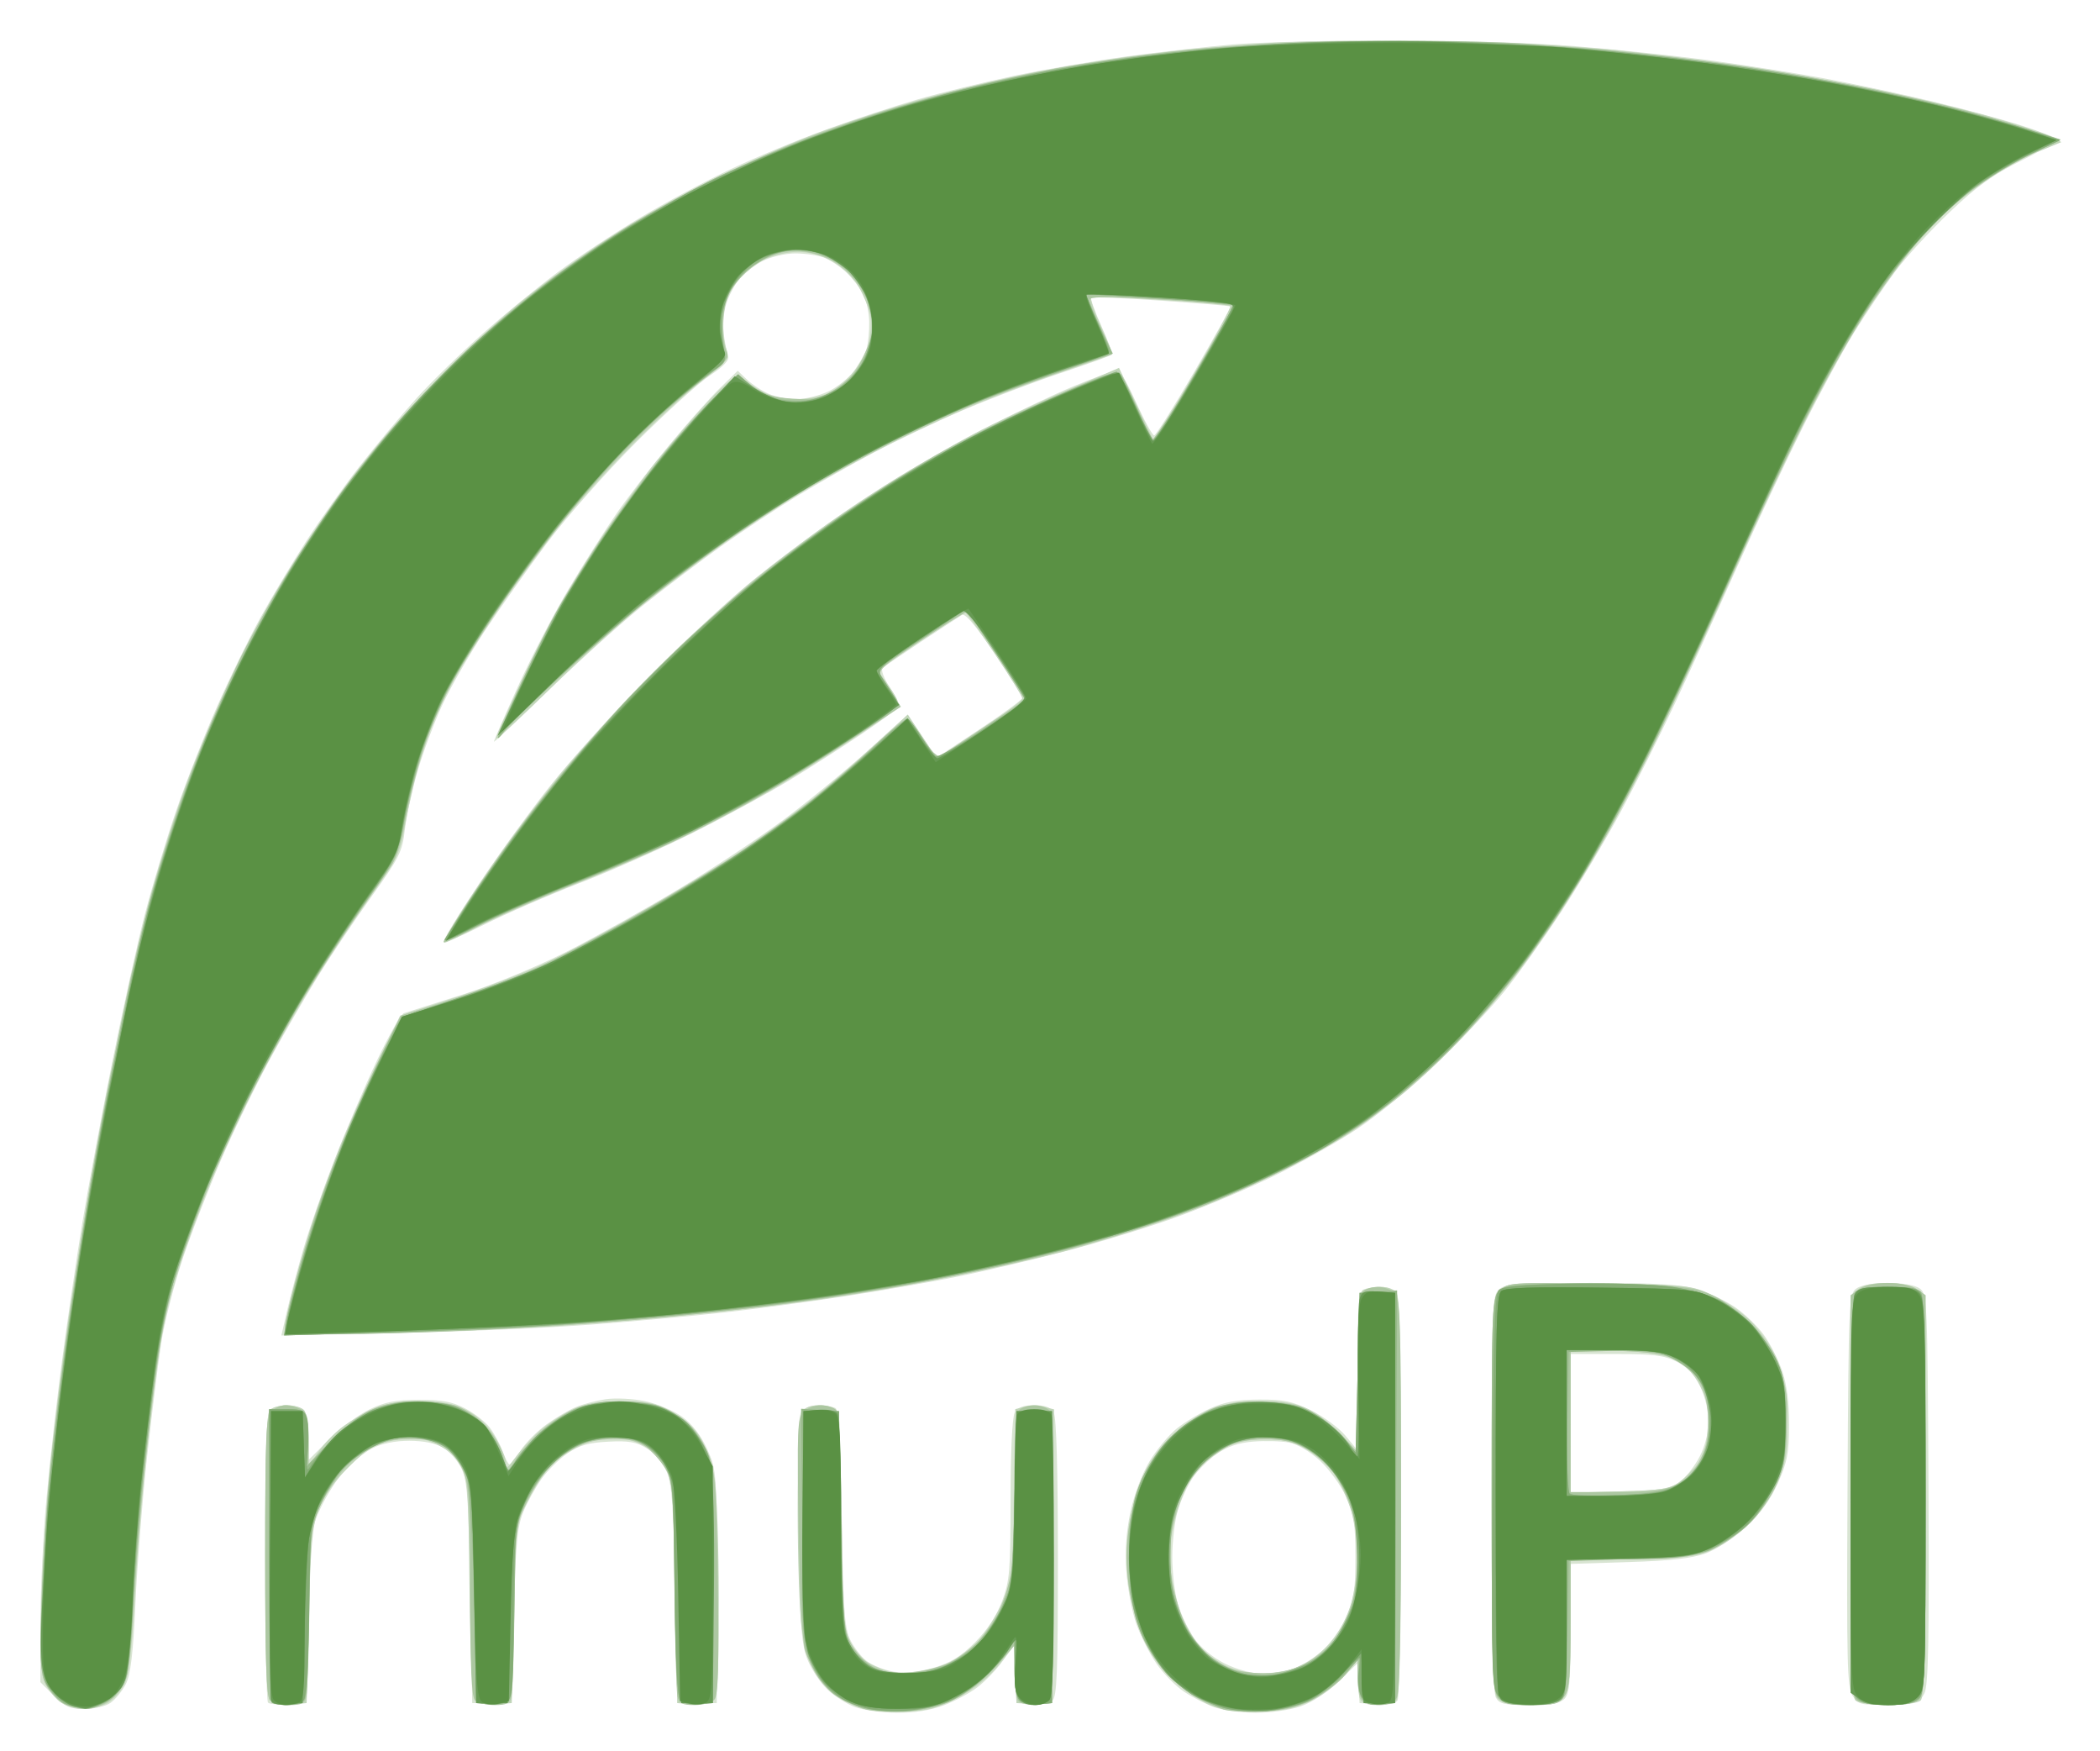 <svg xmlns="http://www.w3.org/2000/svg" role="img" viewBox="-10.24 -10.24 532.48 443.98"><title>MudPi logo</title><g transform="translate(0 -34.01)"><path fill="#d8e4d2" d="M206.625 456.531c-2.131-.76-5.376-2.836-7.209-4.613-1.834-1.777-4.109-5.299-5.057-7.825-1.439-3.838-1.788-9.243-2.122-32.892-.298-21.1-.093-28.668.804-29.75.662-.798 2.612-1.444 4.332-1.436 1.72.008 3.646.346 4.279.75.806.514 1.269 8.835 1.541 27.735.315 21.869.691 27.681 1.977 30.582.873 1.97 2.799 4.535 4.279 5.699 1.48 1.164 4.641 2.41 7.025 2.767 2.848.427 6.288.081 10.036-1.008 4.268-1.241 6.899-2.853 10.453-6.408 3.103-3.103 5.493-6.736 6.893-10.479C245.786 424.498 246 421.923 246 403.897c0-11.894.42-20.814 1.035-21.962C247.789 380.526 249.138 380 252 380c2.862 0 4.211.526 4.965 1.934.657 1.227 1.035 14.703 1.035 36.878 0 29.083-.24 35.142-1.43 36.13-.787.653-3.149 1.045-5.25.872L247.5 455.5l-.296-7.337-.296-7.337-2.886 3.984c-1.587 2.191-4.465 5.189-6.395 6.661-1.93 1.472-5.791 3.544-8.579 4.603-3.255 1.237-7.482 1.911-11.809 1.882-3.707-.024-8.483-.665-10.614-1.425zm91.078.027c-2.089-.745-5.544-2.511-7.68-3.924s-5.311-4.646-7.057-7.184c-1.746-2.538-4.045-7.089-5.108-10.114-1.063-3.025-2.185-8.95-2.493-13.168-.377-5.163-.044-10.093 1.02-15.09.918-4.312 2.949-9.696 4.848-12.849 1.797-2.985 4.92-6.742 6.939-8.349 2.019-1.607 5.844-3.903 8.5-5.102 3.545-1.6 6.826-2.189 12.335-2.216 6.237-.03 8.473.437 13.23 2.764 3.148 1.54 7.083 4.449 8.744 6.465L334 391.456v-20.121c0-17.425.212-20.202 1.582-20.728.87-.334 2.805-.607 4.3-.607 1.495 0 3.258.54 3.918 1.2.902.902 1.196 13.749 1.185 51.75-.008 27.802-.391 51.142-.849 51.865-.539.85-2.391 1.203-5.235 1L334.5 455.5l-.294-5.023-.294-5.023-4.8 4.626c-2.879 2.775-6.734 5.285-9.634 6.273-2.659.906-7.791 1.627-11.406 1.603-3.615-.024-8.281-.653-10.369-1.398zm19.363-9.559c1.961-.545 5.385-2.548 7.608-4.451 2.302-1.97 5.06-5.74 6.405-8.754 1.972-4.42 2.362-6.943 2.362-15.293 0-8.316-.393-10.88-2.333-15.227-1.283-2.875-4.267-7.009-6.63-9.188-2.589-2.386-5.743-4.232-7.933-4.643-2-.375-6.067-.481-9.038-.234-3.697.307-6.602 1.286-9.204 3.104-2.091 1.461-4.848 4.202-6.126 6.091-1.278 1.889-2.965 5.568-3.75 8.175C287.642 409.185 287 414.55 287 418.5c0 3.95.644 9.322 1.431 11.938.787 2.616 2.638 6.498 4.113 8.626 1.609 2.321 4.716 4.883 7.765 6.403 2.939 1.464 6.793 2.531 9.137 2.528 2.23-.003 5.658-.451 7.619-.996zM3.4 453.6L0 450.2v-14.721c0-8.097.697-22.429 1.55-31.85C2.402 394.208 4.215 378.175 5.579 368c1.364-10.175 3.619-25.475 5.011-34 1.392-8.525 4.781-26.75 7.53-40.5s6.522-30.85 8.384-38c1.862-7.15 5.438-18.977 7.947-26.283 2.509-7.306 7.197-19.231 10.417-26.5C48.089 195.448 53.092 185.225 55.987 180c2.894-5.225 8.019-13.772 11.388-18.994 3.369-5.221 9.462-13.771 13.541-19 4.079-5.229 10.574-12.991 14.434-17.249 3.86-4.259 11.47-11.684 16.911-16.5 5.441-4.816 13.947-11.778 18.902-15.471 4.956-3.693 14.306-9.881 20.779-13.751 6.473-3.87 16.931-9.472 23.239-12.447 6.309-2.976 17.175-7.478 24.147-10.006 6.972-2.527 17.363-5.949 23.089-7.604 5.727-1.655 16.638-4.325 24.247-5.934 7.609-1.609 20.585-3.844 28.835-4.967 8.25-1.123 20.4-2.495 27-3.049 6.6-.554 24.677-1.012 40.171-1.017 16.199-.006 35.996.624 46.583 1.483 10.127.821 25.277 2.409 33.668 3.529 8.391 1.119 21.403 3.158 28.917 4.53C459.353 44.925 472.025 47.622 480 49.546c7.975 1.925 18.1 4.67 22.5 6.101 4.4 1.431 8.346 2.914 8.768 3.296.423.382-3.51 2.818-8.738 5.413-7.496 3.721-11.405 6.526-18.483 13.262-4.937 4.698-11.198 11.544-13.913 15.212-2.715 3.668-7.31 10.495-10.211 15.17-2.901 4.675-8.756 15.475-13.011 24-4.255 8.525-11.866 24.725-16.913 36-5.047 11.275-12.128 26.8-15.735 34.5-3.607 7.7-9.692 19.85-13.521 27-3.829 7.15-10.66 18.625-15.181 25.5-4.521 6.875-10.948 15.882-14.282 20.015-3.335 4.133-11.001 12.286-17.036 18.116-6.035 5.831-15.196 13.401-20.358 16.823-5.162 3.422-14.785 8.846-21.385 12.052-6.6 3.207-17.771 7.907-24.825 10.445-7.053 2.538-19.654 6.391-28 8.562-8.347 2.171-20.575 5.045-27.175 6.387-6.6 1.341-19.425 3.578-28.5 4.971-9.075 1.393-22.8 3.233-30.5 4.089-7.7.856-22.775 2.236-33.5 3.067-10.725.831-32.864 1.796-49.197 2.146l-29.697.636 1.471-6.405c.809-3.523 2.642-10.455 4.072-15.405 1.431-4.95 4.998-15.175 7.927-22.722 2.929-7.547 7.793-18.912 10.808-25.256 3.015-6.344 6.075-11.707 6.799-11.918.724-.211 7.392-2.324 14.817-4.694 7.847-2.505 18.944-7.076 26.5-10.916 7.15-3.634 19.975-10.806 28.5-15.939 8.525-5.133 20.45-13.019 26.5-17.526 6.05-4.507 15.598-12.334 21.218-17.394l10.218-9.2 3.632 5.47 3.632 5.47 10.875-7.188c5.981-3.953 10.886-7.54 10.9-7.971.013-.431-3.145-5.508-7.019-11.282-4.598-6.853-7.463-10.252-8.25-9.788-.663.391-5.256 3.39-10.206 6.665-4.95 3.275-9.409 6.326-9.91 6.781-.529.481.218 2.53 1.787 4.902 1.483 2.241 2.422 4.52 2.086 5.064-.336.544-4.597 3.669-9.47 6.945-4.872 3.276-13.052 8.51-18.176 11.631-5.125 3.121-15.843 8.956-23.818 12.967s-21.025 9.823-29 12.917c-7.975 3.094-18.943 7.862-24.373 10.597-5.43 2.735-10.106 4.739-10.39 4.455-.285-.285 3.779-6.942 9.029-14.794 5.251-7.852 13.518-19.226 18.37-25.276 4.853-6.05 15.132-17.47 22.843-25.378 7.711-7.908 19.645-19.099 26.52-24.87 6.875-5.771 19.7-15.28 28.5-21.131 8.8-5.852 22.75-14.083 31-18.293s18.825-9.227 23.5-11.15c4.675-1.923 9.303-3.65 10.285-3.837 1.382-.264 2.639 1.54 5.566 7.992 2.079 4.583 4.134 8.322 4.566 8.309.432-.013 5.03-7.311 10.217-16.217 5.188-8.906 9.304-16.316 9.149-16.467-.156-.151-8.07-.816-17.588-1.479-9.518-.662-17.509-1-17.759-.75-.25.25.926 3.499 2.614 7.22 1.687 3.721 2.854 6.979 2.593 7.241-.261.261-6.25 2.414-13.309 4.784S240.1 125.104 233.5 127.941c-6.6 2.837-16.551 7.565-22.113 10.507-5.562 2.942-14.337 7.915-19.5 11.052-5.163 3.137-13.866 8.893-19.34 12.792-5.474 3.899-14.468 10.716-19.985 15.149-5.518 4.433-16.226 14.08-23.797 21.439C121.194 206.238 115 212.043 115 211.779c0-.264 2.675-6.409 5.945-13.656 3.269-7.246 9.082-18.451 12.917-24.899 3.835-6.448 9.372-15.174 12.305-19.391 2.933-4.217 9.013-12.092 13.51-17.5 4.497-5.408 10.195-11.8 12.662-14.204l4.485-4.371 2.338 2.239c1.286 1.231 3.787 2.861 5.556 3.621 1.77.76 4.92 1.373 7 1.36 2.08-.012 5.634-.863 7.898-1.891 2.264-1.028 5.249-3.381 6.634-5.228 1.385-1.847 2.851-4.451 3.257-5.785.407-1.334.701-4.362.653-6.728-.048-2.366-.738-5.549-1.534-7.074-.796-1.524-2.725-3.981-4.287-5.458-1.562-1.478-4.106-3.165-5.654-3.75-1.548-.585-4.829-1.064-7.29-1.064-2.48 0-6.198.879-8.34 1.972-2.126 1.085-4.783 3.138-5.903 4.562-1.121 1.425-2.566 4.191-3.211 6.146-.645 1.956-.946 5.415-.667 7.688.278 2.272.772 4.806 1.096 5.631.404 1.028-1.056 2.596-4.64 4.982-2.876 1.915-11.326 9.565-18.778 17-7.5 7.483-17.564 18.878-22.543 25.524-4.947 6.604-12.061 16.659-15.81 22.345-3.749 5.686-8.53 14.008-10.624 18.494-2.094 4.486-4.95 12.119-6.348 16.964-1.397 4.845-2.849 11.531-3.225 14.86-.621 5.488-1.412 7.068-8.497 16.966-4.297 6.003-10.385 15.066-13.529 20.14-3.144 5.074-8.553 14.401-12.02 20.726-3.467 6.325-8.96 17.575-12.206 25-3.246 7.425-7.755 18.993-10.018 25.707-2.264 6.714-4.772 16.614-5.574 22C29.754 370.093 28.158 383.05 27.009 393.5c-1.149 10.45-2.453 26.877-2.896 36.504-.602 13.056-1.225 18.313-2.454 20.689-.906 1.752-2.65 3.888-3.875 4.746-1.226.858-4.198 1.561-6.606 1.561-3.645 0-4.946-.569-7.777-3.4zm54.313 1.779C57.321 454.987 57 438.407 57 418.533c0-26.77.311-36.444 1.2-37.333.66-.66 2.595-1.2 4.3-1.2 1.705 0 3.64.54 4.3 1.2.66.66 1.2 3.781 1.2 6.935v5.735l5.25-5.223c2.888-2.873 7.5-6.302 10.25-7.62 3.893-1.866 6.661-2.399 12.5-2.409 5.769-.009 8.459.489 11.655 2.158 2.286 1.193 5.085 3.351 6.22 4.795 1.136 1.444 2.619 4.156 3.295 6.028.677 1.871 1.478 3.397 1.78 3.39.302-.007 1.566-1.582 2.809-3.501 1.243-1.919 4.168-4.875 6.5-6.571 2.332-1.695 5.686-3.69 7.452-4.432 1.766-.743 5.2-1.648 7.631-2.013 2.43-.364 6.915-.145 9.965.489 3.05.633 7.3 2.422 9.444 3.975 2.519 1.825 4.756 4.723 6.323 8.194C171.465 396.424 171.5 396.92 171.5 426v29.5h-10l-.531-27.5c-.437-22.628-.825-28.161-2.19-31.228-.912-2.05-3.148-4.662-4.969-5.803-2.666-1.671-4.575-2.01-9.81-1.743-5.0.256-7.378.933-10.308 2.935-2.094 1.431-5.059 4.343-6.589 6.471-1.53 2.128-3.621 5.894-4.646 8.369-1.554 3.751-1.956 8.163-2.411 26.5l-.546 22h-10l-.5-28c-.43-24.097-.746-28.494-2.266-31.544-.971-1.949-3.066-4.312-4.654-5.25C100.277 389.641 97.073 389 93.556 389c-3.605 0-7.006.699-9.44 1.941-2.093 1.068-5.292 3.635-7.109 5.704-1.817 2.07-4.474 6.259-5.905 9.309-2.491 5.313-2.621 6.47-3.101 27.546l-.501 22-4.537.296c-2.495.163-4.858-.025-5.25-.417zm311.322-1.314C368.361 452.807 368 434.713 368 402.221c0-47.083.104-50.005 1.829-51.566 1.582-1.432 4.725-1.655 23.319-1.655 16.813 0 22.666.349 26.893 1.605 2.972.883 7.354 2.947 9.738 4.587 2.384 1.64 5.634 4.776 7.222 6.968 1.588 2.192 3.686 6.315 4.662 9.163 1.17 3.413 1.765 8.075 1.745 13.678-.026 7.159-.479 9.492-2.874 14.791-1.926 4.26-4.559 7.859-8.153 11.144-2.92 2.669-7.463 5.64-10.095 6.602-3.436 1.256-8.943 1.88-19.535 2.215l-14.75.466v16.32c0 13.503-.271 16.591-1.571 17.891-1.145 1.145-3.577 1.571-8.965 1.571-6.286 0-7.548-.29-8.429-1.934zm46.642-54.624c1.552-1.132 3.835-4.04 5.073-6.462 1.342-2.626 2.25-6.209 2.25-8.876 0-2.503-.927-6.387-2.105-8.822-1.442-2.98-3.319-4.968-5.96-6.316-3.174-1.619-5.894-1.967-15.395-1.967H388V402.206l12.427-.353c10.619-.301 12.838-.652 15.25-2.411zm43.845 54.233c-1.393-2.126-1.545-8.222-1.3-52.122.267-47.888.349-49.767 2.219-51.134C461.616 349.56 464.796 349 468.5 349c3.704 0 6.884.56 8.059 1.419 1.87 1.367 1.95 3.225 2.191 50.75.195 38.435-.032 49.883-1.026 51.831-1.171 2.293-1.911 2.524-8.95 2.791-7.16.272-7.779.13-9.251-2.116z"/><path fill="#c0d5b8" d="M207.558 456.568c-2.168-.805-5.093-2.315-6.5-3.355-1.407-1.04-3.561-3.685-4.787-5.879-1.226-2.194-2.68-7.104-3.23-10.911-.55-3.808-1.01-17.19-1.02-29.739-.012-13.855.387-23.575 1.015-24.75.706-1.32 2.097-1.934 4.378-1.934 1.838 0 3.814.568 4.39 1.263.655.789 1.17 11.39 1.372 28.25.292 24.245.521 27.382 2.253 30.872 1.411 2.843 3.133 4.418 6.421 5.872 3.372 1.492 5.79 1.853 9.694 1.45 2.861-.295 6.947-1.436 9.079-2.535 2.133-1.099 5.316-3.5 7.073-5.335 1.758-1.836 4.453-6.038 5.989-9.338 2.742-5.89 2.799-6.398 3.152-27.756l.359-21.756 2.402-.603c1.321-.332 3.532-.319 4.914.028l2.512.631-.262 37.228L256.5 455.5h-9l-.294-7.284-.294-7.284-3.805 4.814c-2.447 3.095-6.082 6.027-10.18 8.212-5.299 2.824-7.645 3.455-13.9 3.735-4.918.221-8.891-.17-11.468-1.127zm90.262-.088c-2.809-.9-6.845-3.478-10.095-6.448-3.594-3.285-6.304-6.93-8.059-10.841-1.455-3.241-3.128-9.371-3.72-13.622-.776-5.577-.767-9.718.033-14.87.609-3.928 2.283-9.76 3.72-12.961 1.706-3.801 4.453-7.502 7.921-10.672 3.012-2.753 7.348-5.547 10.023-6.459 2.681-.913 7.95-1.606 12.22-1.606 5.523 0 8.625.542 11.74 2.05 2.329 1.127 6.071 4.042 8.316 6.478l4.082 4.428v-19.778c0-14.049.348-20.125 1.2-20.978.66-.66 2.669-1.2 4.465-1.2 2.204 0 3.601.628 4.3 1.934.674 1.259 1.035 19.339 1.035 51.8 0 37.451-.299 50.164-1.2 51.066-.66.66-2.862 1.2-4.893 1.2-2.445 0-3.898-.535-4.3-1.582-.334-.87-.607-3.447-.607-5.728v-4.146l-3.101 3.762c-1.706 2.069-5.418 4.945-8.25 6.392-3.897 1.99-6.973 2.709-12.649 2.955-4.771.207-9.203-.22-12.18-1.174zm21.736-10.366c2.231-1.013 5.664-3.721 7.629-6.017 2.164-2.528 4.212-6.453 5.194-9.951.891-3.177 1.621-8.478 1.621-11.78 0-3.302-.711-8.447-1.581-11.434-.869-2.987-2.75-7.147-4.18-9.245-1.429-2.097-4.614-4.994-7.077-6.438-3.514-2.059-5.79-2.623-10.57-2.616-3.351.004-7.217.595-8.592 1.313-1.375.718-3.969 2.401-5.765 3.741-1.796 1.34-4.348 4.574-5.672 7.188-1.324 2.613-2.907 7.506-3.518 10.873-.751 4.143-.803 8.03-.16 12.023.523 3.245 1.676 7.638 2.563 9.761.887 2.123 2.703 5.29 4.036 7.037 1.333 1.747 4.356 4.133 6.719 5.303 2.836 1.404 6.165 2.119 9.796 2.105 3.166-.012 7.221-.803 9.556-1.863zm-314.786 8.92c-1.375-1.081-3.08-3.367-3.789-5.079-.979-2.363-1.136-7.608-.653-21.784C.678 417.902 1.658 402.975 2.505 395c.847-7.975 2.447-21.25 3.556-29.5s3.815-25.575 6.015-38.5 4.679-26.425 5.509-30c.83-3.575 2.619-12.183 3.975-19.129 1.356-6.946 4.295-19.321 6.531-27.5C30.326 242.192 34.419 229.425 37.185 222c2.767-7.425 8.047-19.8 11.735-27.5 3.687-7.7 9.964-19.368 13.947-25.929 3.984-6.561 11.15-17.136 15.926-23.5 4.775-6.364 13.863-16.917 20.195-23.45 6.332-6.534 15.787-15.457 21.012-19.828 5.225-4.371 14.828-11.504 21.339-15.85 6.511-4.346 18.436-11.234 26.5-15.307 8.064-4.073 20.031-9.521 26.594-12.106 6.563-2.585 18.732-6.652 27.041-9.037 8.309-2.385 22.064-5.689 30.567-7.343C260.544 40.495 273.125 38.446 280 37.594c6.875-.851 19.475-2.067 28-2.702 9.768-.728 26.779-.942 46-.578 16.775.317 37.025 1.269 45 2.115 7.975.846 21.25 2.469 29.5 3.608 8.25 1.139 23.775 3.834 34.5 5.991 10.725 2.156 25.036 5.505 31.803 7.443 6.767 1.937 13.504 4.151 14.972 4.92l2.669 1.398-3.844 1.606C506.485 62.277 504.43 63 504.033 63c-.398 0-3.605 1.862-7.128 4.138-3.523 2.276-8.791 6.176-11.708 8.667-2.917 2.491-8.056 7.941-11.421 12.112-3.365 4.171-8.621 11.408-11.681 16.083-3.06 4.675-9.642 16.6-14.626 26.5-4.985 9.9-13.044 27-17.91 38-4.866 11-13.677 29.9-19.581 42-5.904 12.1-14.364 27.972-18.801 35.271-4.437 7.299-11.286 17.553-15.22 22.787-3.934 5.234-10.804 13.374-15.267 18.088-4.463 4.714-11.281 11.159-15.152 14.322-3.871 3.163-10.317 7.871-14.325 10.464-4.008 2.592-13.233 7.584-20.5 11.092-7.267 3.508-19.159 8.401-26.426 10.873-7.267 2.472-18.292 5.854-24.5 7.517-6.208 1.663-19.161 4.588-28.786 6.501-9.625 1.913-23.8 4.392-31.5 5.509-7.7 1.117-23 2.93-34 4.027s-26.975 2.465-35.5 3.04c-8.525.574-27.312 1.334-41.75 1.687-24.462.599-26.25.525-26.25-1.086 0-.951 1.11-6.086 2.466-11.411 1.356-5.325 3.778-13.506 5.381-18.181 1.603-4.675 4.346-12.1 6.094-16.5 1.749-4.4 5.902-13.685 9.229-20.632l6.049-12.632 15.191-4.985c8.355-2.742 19.347-7.069 24.427-9.615 5.08-2.547 15.632-8.297 23.449-12.778C162.104 249.377 173 242.648 178.5 238.904c5.5-3.744 13.15-9.327 17-12.408 3.85-3.081 10.921-9.195 15.714-13.587l8.714-7.986 3.688 5.554 3.688 5.554 2.598-1.689c1.429-.929 6.311-4.153 10.848-7.166s8.25-5.874 8.25-6.36c0-.486-3.16-5.593-7.022-11.35C238.115 183.71 234.732 179 234.458 179c-.273 0-5.386 3.267-11.361 7.259l-10.864 7.259 3.003 4.335c2.525 3.645 2.785 4.541 1.633 5.633-.754.714-6.095 4.425-11.87 8.248-5.775 3.823-14.49 9.294-19.367 12.159-4.877 2.865-14.102 7.828-20.5 11.029-6.398 3.201-19.733 9.058-29.633 13.016-9.9 3.958-21.323 8.98-25.385 11.161-4.062 2.181-7.539 3.81-7.728 3.622-.189-.189 1.631-3.515 4.044-7.392 2.413-3.877 7.225-11.043 10.694-15.924 3.469-4.881 9.916-13.382 14.327-18.89 4.411-5.508 15.001-17.032 23.534-25.609C163.519 186.329 174.775 175.808 180 171.526c5.225-4.282 13.844-10.867 19.152-14.632 5.309-3.765 13.715-9.321 18.681-12.346 4.966-3.025 13.398-7.835 18.739-10.689 5.34-2.853 15.834-7.809 23.319-11.011L273.5 117.024l4.5 9.462 4.5 9.462 9.86-17.031c5.423-9.367 9.629-17.262 9.346-17.545-.283-.283-8.213-1.002-17.623-1.597-9.41-.596-17.354-.837-17.655-.537-.3.3.835 3.59 2.522 7.312 1.687 3.721 2.946 6.888 2.797 7.037-.149.149-5.216 1.928-11.259 3.954-6.043 2.026-15.768 5.626-21.611 8-5.843 2.374-16.193 7.108-23 10.52C209.07 139.472 199 144.963 193.5 148.262c-5.5 3.299-14.411 9.127-19.803 12.951-5.392 3.824-14.392 10.595-20 15.047-5.608 4.452-16.383 14.166-23.943 21.588-7.56 7.422-13.932 13.304-14.161 13.073-.228-.232 3.547-8.521 8.39-18.421 4.907-10.031 12.769-23.977 17.759-31.5 4.925-7.425 11.16-16.223 13.856-19.552 2.696-3.328 7.57-9.067 10.832-12.753 3.262-3.686 7.012-7.41 8.335-8.277 2.111-1.383 2.608-1.397 4.07-.117.916.802 3.106 2.187 4.866 3.078 1.76.891 5.262 1.621 7.782 1.621 2.52 0 6.037-.608 7.815-1.351 1.778-.743 4.67-2.987 6.426-4.987 1.756-2 3.689-5.479 4.295-7.733.607-2.253.807-5.522.444-7.263-.363-1.741-1.696-4.971-2.963-7.177-1.363-2.373-4.071-5.004-6.63-6.442-2.817-1.583-5.911-2.432-8.868-2.432-2.498 0-6.304.874-8.457 1.942-2.154 1.068-5.247 3.612-6.873 5.653-2.096 2.63-3.096 5.159-3.435 8.684-.263 2.735-.009 6.318.564 7.961 1.015 2.912.86 3.128-6.135 8.485-3.947 3.023-12.367 10.821-18.711 17.328-6.344 6.507-14.494 15.656-18.113 20.331-3.619 4.675-9.318 12.425-12.665 17.223-3.347 4.798-8.322 12.447-11.056 17-2.734 4.553-5.956 10.752-7.16 13.777-1.204 3.025-3.047 8.425-4.095 12-1.048 3.575-2.549 10.138-3.334 14.585-1.35 7.642-1.883 8.722-9.734 19.704-4.568 6.39-11.742 17.377-15.941 24.415-4.199 7.038-9.978 17.486-12.841 23.218-2.863 5.732-6.903 14.282-8.978 19C42.963 323.64 39.153 333.575 36.57 341c-2.687 7.725-5.301 17.564-6.11 23-.778 5.225-2.312 17.375-3.409 27-1.096 9.625-2.478 26.275-3.071 37-.795 14.38-1.511 20.374-2.728 22.827-.908 1.83-2.888 3.967-4.401 4.75-1.513.782-4.288 1.423-6.166 1.423-1.881 0-4.537-.883-5.914-1.966zm53.475-.188C57.298 453.898 57 445.078 57 418c0-26.356.312-35.912 1.2-36.8.66-.66 2.595-1.2 4.3-1.2 1.705 0 3.64.54 4.3 1.2.688.688 1.2 3.985 1.2 7.732v6.532l2.407-3.543c1.324-1.949 4.021-4.774 5.994-6.278 1.972-1.504 5.502-3.605 7.843-4.667 2.962-1.344 6.517-1.939 11.691-1.954 5.59-.017 8.533.51 11.863 2.122 2.944 1.425 5.397 3.67 7.316 6.696 1.588 2.503 2.901 5.476 2.918 6.606.028 1.793.308 1.672 2.207-.946 1.196-1.65 3.763-4.532 5.704-6.405 1.941-1.873 5.785-4.456 8.543-5.74 3.907-1.819 6.751-2.337 12.879-2.345 6.664-.008 8.622.402 12.825 2.69 3.233 1.76 5.778 4.11 7.308 6.75 1.291 2.228 2.833 6.72 3.425 9.984.592 3.264 1.077 17.046 1.077 30.628 0 20.195-.261 24.91-1.43 25.881-.787.653-3.149 1.045-5.25.872L161.5 455.5l-.5-28c-.429-24.032-.745-28.448-2.23-31.162-.952-1.739-2.877-4.064-4.279-5.167-1.402-1.103-4.285-2.299-6.407-2.657-2.122-.358-5.69-.159-7.929.444-2.239.603-6.002 2.566-8.363 4.363-2.871 2.185-5.451 5.535-7.792 10.118l-3.5 6.851-.5 22.604-.5 22.604-4.086.3c-2.508.184-4.513-.214-5.19-1.03-.728-.877-1.209-10.681-1.414-28.8-.289-25.57-.452-27.711-2.358-30.957-1.384-2.356-3.56-4.113-6.709-5.418-4.204-1.742-5.224-1.806-10.397-.648-4.862 1.088-6.594 2.142-11.365 6.918-3.649 3.653-6.284 7.393-7.493 10.635-1.528 4.099-1.965 8.964-2.426 27l-.562 22-4.005.295c-2.249.166-4.551-.251-5.25-.95zm311.326-.417c-1.387-1.387-1.571-7.444-1.571-51.5 0-49.33.025-49.954 2.092-52.021 2.024-2.024 2.847-2.081 25.25-1.745 22.591.339 23.296.412 28.806 2.99 3.106 1.454 7.4 4.395 9.542 6.537 2.142 2.142 4.97 6.125 6.286 8.852 1.895 3.929 2.476 7.033 2.8 14.958.344 8.422.073 10.891-1.717 15.647-1.169 3.106-3.968 7.74-6.219 10.297-2.251 2.558-6.399 5.86-9.217 7.339-4.841 2.541-6.017 2.708-21.373 3.039l-16.25.35v16.191c0 13.036-.303 16.625-1.557 18.414-1.352 1.93-2.461 2.223-8.429 2.223-4.914 0-7.32-.448-8.443-1.571zm46.047-54.99c1.517-1.134 3.664-3.276 4.773-4.761 1.376-1.844 2.129-4.677 2.376-8.938.291-5.032-.087-7.11-1.953-10.739-1.615-3.14-3.523-5.098-6.314-6.479-3.07-1.519-6.616-2.067-15.25-2.358l-11.25-.379v36.379l12.431-.332c10.679-.285 12.819-.622 15.188-2.393zM460.2 454.8c-.902-.902-1.2-13.788-1.2-51.845 0-47.794.103-50.738 1.829-52.3 1.231-1.114 3.611-1.655 7.277-1.655 3.313 0 6.32.61 7.671 1.557L478 352.113v50.743c0 38.134-.298 51.041-1.2 51.943-.708.708-4.111 1.2-8.3 1.2-4.189 0-7.592-.492-8.3-1.2z"/><path fill="#acc7a1" d="M209.34 457.101c-1.738-.447-4.661-1.689-6.497-2.761s-4.346-3.447-5.58-5.277c-1.234-1.831-2.757-4.956-3.386-6.946-.685-2.17-1.331-14.656-1.612-31.195-.423-24.837-.303-27.743 1.204-29.25.92-.92 2.936-1.673 4.479-1.673s3.278.568 3.854 1.263c.655.789 1.17 11.39 1.372 28.25.3 24.912.482 27.288 2.375 30.896 1.128 2.15 3.603 4.768 5.5 5.819 2.666 1.477 4.82 1.812 9.479 1.474 3.316-.24 7.84-1.36 10.053-2.489 2.213-1.129 5.465-3.527 7.226-5.328 1.761-1.802 4.093-5.116 5.182-7.365 1.089-2.249 2.436-6.498 2.995-9.441.558-2.943 1.015-13.3 1.015-23.015 0-12.405.357-18.021 1.2-18.864.66-.66 2.405-1.2 3.878-1.2 1.473 0 3.188.615 3.813 1.368.812.978 1.06 11.729.872 37.75L256.5 455.5l-3.898.319c-2.443.2-4.211-.173-4.735-1-.46-.726-.843-4.157-.852-7.626L247 440.886l-5.49 5.929c-3.615 3.904-7.286 6.705-10.75 8.201-3.18 1.373-7.831 2.395-11.76 2.584-3.575.172-7.922-.053-9.66-.499zM300 457.124c-1.375-.452-4.3-1.752-6.5-2.889s-5.664-3.792-7.698-5.901c-2.034-2.109-4.834-6.323-6.222-9.364-1.389-3.041-2.998-8.87-3.577-12.952-.733-5.171-.736-9.697-.01-14.919.573-4.123 2.108-9.823 3.41-12.668 1.302-2.844 4.107-7.1 6.232-9.458 2.18-2.418 6.48-5.525 9.865-7.129 4.944-2.342 7.321-2.841 13.5-2.834 5.748.007 8.668.554 12.5 2.342 2.75 1.283 6.688 4.205 8.75 6.493l3.75 4.16v-19.803c0-14.069.347-20.15 1.2-21.003.66-.66 2.428-1.2 3.929-1.2 1.501 0 3.436.707 4.3 1.571 1.386 1.386 1.571 7.404 1.571 51.066 0 32.205-.362 50.17-1.035 51.429-.699 1.306-2.096 1.934-4.3 1.934-1.796 0-3.805-.54-4.465-1.2-.66-.66-1.2-3.238-1.2-5.728v-4.528l-3.02 3.664c-1.661 2.015-5.521 4.888-8.577 6.383-4.115 2.013-7.418 2.801-12.73 3.037-3.945.175-8.298-.052-9.673-.504zm20.691-11.657c3.049-1.52 6.156-4.081 7.765-6.403 1.475-2.128 3.326-6.01 4.113-8.626.787-2.616 1.431-7.978 1.431-11.916s-.671-9.418-1.49-12.177c-.82-2.76-2.839-6.879-4.487-9.154-1.648-2.275-4.915-5.141-7.26-6.368-3.033-1.588-5.996-2.232-10.263-2.232-4.222 0-7.231.645-10.153 2.176-2.284 1.197-5.543 3.862-7.242 5.923-1.699 2.061-3.731 5.787-4.517 8.279-.785 2.492-1.713 6.646-2.061 9.23-.348 2.584-.124 7.505.498 10.937.622 3.432 2.215 8.377 3.539 10.99 1.324 2.613 3.89 5.882 5.702 7.264 1.812 1.382 4.406 2.956 5.765 3.499 1.359.542 4.969 1.014 8.024 1.049 4.033.046 6.946-.63 10.637-2.47zM5.42 455.115c-1.694-1.033-3.673-3.31-4.398-5.061-1.005-2.425-1.178-7.392-.727-20.868C.621 419.458 1.599 404.525 2.469 396c.87-8.525 3.134-26.3 5.032-39.5 1.897-13.2 5.007-32.325 6.91-42.5 1.904-10.175 5.04-26.041 6.969-35.258 1.93-9.217 4.94-21.817 6.691-28 1.75-6.183 4.898-16.22 6.995-22.305 2.097-6.085 5.912-15.978 8.478-21.986 2.566-6.008 6.027-13.629 7.69-16.937 1.664-3.308 5.072-9.614 7.575-14.014s8.053-13.175 12.334-19.5c4.281-6.325 11.566-16.007 16.188-21.515 4.623-5.508 13.437-14.837 19.588-20.73 6.15-5.894 16.222-14.495 22.382-19.115 6.159-4.62 15.414-10.951 20.566-14.069 5.152-3.118 13.864-7.926 19.361-10.685 5.497-2.759 14.782-6.964 20.633-9.345 5.851-2.381 15.589-5.918 21.639-7.859 6.05-1.941 16.4-4.889 23-6.552 6.6-1.663 17.175-3.963 23.5-5.112 6.325-1.149 19.15-3.007 28.5-4.129 11.5-1.381 26.22-2.219 45.5-2.592 17.304-.334 35.375-.094 46 .613 9.625.64 25.15 2.056 34.5 3.146 9.35 1.091 22.4 2.898 29 4.017 6.6 1.119 16.5 2.946 22 4.06 5.5 1.114 14.5 3.134 20 4.488 5.5 1.354 14.208 3.846 19.351 5.537l9.351 3.074-8.36 4.134c-4.598 2.274-11.122 6.262-14.499 8.864-3.376 2.601-8.708 7.551-11.848 11-3.14 3.449-9.178 11.494-13.418 17.879-4.24 6.385-11.35 18.76-15.801 27.5-4.451 8.74-13.138 27.141-19.305 40.891-6.167 13.75-14.452 31.75-18.411 40-3.959 8.25-10.27 20.4-14.024 27-3.754 6.6-9.469 15.934-12.701 20.741-3.232 4.808-9.495 13.241-13.919 18.74-4.424 5.499-11.994 13.643-16.823 18.096-4.829 4.454-12.442 10.715-16.918 13.914-4.476 3.199-12.984 8.295-18.907 11.323-5.923 3.028-15.35 7.33-20.949 9.56-5.599 2.229-15.949 5.821-23 7.981-7.051 2.16-19.795 5.534-28.32 7.497-8.525 1.963-22.25 4.7-30.5 6.083-8.25 1.383-21.975 3.399-30.5 4.48-8.525 1.082-23.825 2.665-34 3.519-10.175.854-28.175 2.003-40 2.553-11.825.55-27.462 1.003-34.75 1.006-11.955.005-13.25-.165-13.247-1.744.001-.963 1.146-6.025 2.544-11.25 1.398-5.225 3.915-13.55 5.594-18.5 1.679-4.95 5.294-14.368 8.034-20.928 2.74-6.56 6.798-15.56 9.019-20 2.221-4.44 4.129-8.178 4.24-8.307.111-.129 4.681-1.565 10.156-3.192 5.475-1.627 14.393-4.77 19.818-6.986 5.425-2.216 18.132-8.752 28.239-14.525 10.106-5.773 22.764-13.428 28.128-17.011 5.364-3.583 13.378-9.414 17.808-12.958 4.43-3.544 11.463-9.628 15.63-13.519 4.166-3.891 7.96-7.066 8.431-7.056.471.01 2.333 2.277 4.139 5.039 2.103 3.216 3.721 4.762 4.5 4.302.669-.395 5.826-3.796 11.459-7.556l10.243-6.837-7.243-10.958c-3.983-6.027-7.589-10.969-8.012-10.983-.423-.013-5.698 3.269-11.721 7.294-10.126 6.767-10.853 7.464-9.634 9.25.725 1.062 2.105 3.156 3.067 4.652l1.749 2.721-14.346 9.373c-7.89 5.155-19.016 11.976-24.723 15.157-5.708 3.181-14.581 7.749-19.719 10.15-5.138 2.401-16.218 7.107-24.623 10.457-8.405 3.351-19.085 8.062-23.734 10.47-4.649 2.408-8.6 4.232-8.778 4.053-.179-.179 2.89-5.203 6.819-11.164 3.929-5.962 10.568-15.361 14.753-20.888 4.185-5.527 12.263-15.331 17.952-21.786 5.689-6.455 15.401-16.469 21.582-22.253 6.182-5.784 15.489-13.918 20.683-18.077 5.194-4.158 14.618-11.07 20.943-15.36 6.325-4.29 16-10.392 21.5-13.561 5.5-3.169 16.075-8.562 23.5-11.984 7.425-3.422 15.658-7.035 18.296-8.029 2.807-1.057 5.134-1.432 5.611-.903.448.497 2.309 4.279 4.136 8.404 1.827 4.125 3.578 7.811 3.889 8.19.312.38 5.118-7.107 10.679-16.636l10.112-17.327-5.612-.593c-3.086-.326-11.349-.893-18.362-1.26-8.707-.455-12.75-.332-12.75.39 0 .581 1.341 3.892 2.98 7.359l2.98 6.302-14.73 5.106c-8.102 2.808-18.11 6.535-22.241 8.281-4.131 1.746-12.844 5.871-19.362 9.165-6.518 3.294-16.546 8.81-22.285 12.256-5.739 3.446-15.781 10.091-22.315 14.766-6.535 4.675-16.527 12.377-22.204 17.116-5.678 4.739-15.393 13.514-21.59 19.5-6.197 5.986-11.259 10.766-11.25 10.621.009-.145 2.229-5.204 4.932-11.242 2.703-6.038 6.979-14.766 9.502-19.394 2.523-4.628 7.656-13.069 11.407-18.758C145.575 155.154 152.285 146 156.736 140.5c4.451-5.5 10.788-12.643 14.082-15.874l5.99-5.874 3.716 2.834c2.956 2.255 5.014 2.917 10.063 3.238 5.461.348 6.966.041 10.783-2.196 3.233-1.894 5.141-4.014 7.033-7.811 1.428-2.866 2.594-6.36 2.591-7.764-.003-1.405-.482-4.27-1.065-6.369-.583-2.098-2.771-5.527-4.863-7.619-2.653-2.653-5.32-4.168-8.815-5.006-3.756-.901-6.046-.923-9.144-.089-2.273.612-5.769 2.55-7.769 4.305-2 1.756-4.244 4.647-4.987 6.426-.743 1.778-1.351 5.303-1.351 7.831 0 2.529.438 5.416.973 6.415.822 1.536-.146 2.649-6.248 7.184-3.971 2.952-11.496 9.647-16.723 14.879-5.226 5.232-13.11 14.007-17.52 19.5-4.41 5.493-11.441 14.938-15.625 20.988-4.184 6.05-9.865 14.947-12.624 19.771-2.76 4.824-6.431 13.138-8.159 18.475-1.728 5.337-3.806 13.54-4.618 18.229-.872 5.035-2.314 9.664-3.521 11.309-1.124 1.531-5.779 8.281-10.345 15C74.023 265.003 67.791 274.775 64.74 280c-3.051 5.225-8.546 15.508-12.21 22.851-3.664 7.343-8.863 18.955-11.552 25.805-2.689 6.849-6 16.141-7.358 20.649C32.262 353.812 30.221 364.7 29.084 373.5c-1.137 8.8-2.714 22.975-3.504 31.5-.79 8.525-1.75 21.575-2.133 29-.414 8.026-1.246 14.579-2.052 16.162-.745 1.464-2.55 3.601-4.01 4.75-1.46 1.149-4.057 2.087-5.77 2.085-1.713-.002-4.501-.849-6.195-1.882zM58.2 454.8c-.888-.888-1.2-10.362-1.2-36.429 0-30.693.202-35.431 1.571-36.8C59.436 380.707 61.04 380 62.137 380s2.865.466 3.929 1.035C67.669 381.893 68 383.166 68 388.475v6.405l5.25-5.583c2.92-3.105 7.469-6.625 10.25-7.93 3.636-1.707 6.773-2.348 11.5-2.351 3.575-.002 8.113.444 10.085.992 1.972.548 5.264 2.675 7.316 4.727 2.192 2.192 4.191 5.451 4.846 7.899l1.115 4.168 2.648-3.65c1.456-2.008 4.383-5.172 6.504-7.032 2.121-1.86 5.686-4.212 7.922-5.228 2.796-1.27 6.408-1.846 11.565-1.846 5.194 0 8.73.57 11.5 1.852 2.2 1.019 5.22 3.153 6.711 4.742 1.491 1.59 3.489 4.909 4.44 7.376 1.449 3.759 1.793 8.991 2.122 32.284.293 20.714.086 28.168-.813 29.25-.673.811-2.91 1.452-5.064 1.452-3.184 0-3.947-.393-4.367-2.25-.28-1.238-.626-13.95-.769-28.25-.24-23.932-.42-26.27-2.26-29.395-1.1-1.868-3.26-4.335-4.801-5.483-2.094-1.561-4.24-2.078-8.5-2.05-3.829.025-7.052.744-9.823 2.189-2.268 1.183-5.378 3.634-6.91 5.446-1.532 1.812-3.951 5.769-5.376 8.794-2.488 5.284-2.601 6.306-2.857 26-.147 11.275-.493 21.512-.769 22.75-.412 1.848-1.177 2.25-4.283 2.25-2.08 0-4.321-.54-4.981-1.2-.872-.872-1.206-8.459-1.222-27.75-.02-23.892-.212-26.968-1.916-30.722-1.042-2.295-3.15-4.995-4.684-6-1.951-1.278-4.608-1.815-8.834-1.786-3.735.026-7.279.701-9.278 1.767-1.779.949-4.766 3.257-6.638 5.129-1.872 1.872-4.692 6.027-6.266 9.233C68.531 410.436 68.497 410.723 68.225 431c-.152 11.275-.498 21.512-.769 22.75-.406 1.85-1.166 2.25-4.275 2.25-2.08 0-4.321-.54-4.981-1.2zm311.455-.629c-1.493-1.65-1.655-6.684-1.655-51.5 0-48.982.029-49.7 2.081-51.752 2.011-2.011 2.846-2.067 24.75-1.681 18.896.333 23.494.707 27.624 2.245 3.143 1.17 7.029 3.888 10.626 7.431 4.157 4.095 6.262 7.187 7.888 11.586 1.858 5.025 2.158 7.549 1.848 15.533-.308 7.926-.839 10.491-3.15 15.214-1.563 3.194-4.77 7.433-7.326 9.683-2.501 2.201-6.992 4.917-9.981 6.036C417.815 418.667 414.556 419 402.462 419H388v16.277c0 13.114-.303 16.709-1.557 18.5-1.349 1.926-2.464 2.223-8.345 2.223-5.306 0-7.15-.399-8.443-1.829zm45.279-54.138c2.701-1.378 4.519-3.338 6.073-6.55 1.765-3.645 2.137-5.861 1.821-10.826-.283-4.445-1.058-7.171-2.692-9.465-1.262-1.772-3.722-3.973-5.466-4.89-2.25-1.183-6.586-1.796-14.921-2.108l-11.75-.441V402h11.54c9.501 0 12.221-.347 15.395-1.967zM460.75 454.92c-1.63-.95-1.75-4.498-1.75-51.913v-50.894l2.223-1.557c1.3-.911 4.321-1.557 7.277-1.557s5.978.646 7.277 1.557L478 352.113v50.372c0 44.459-.184 50.556-1.571 51.943-1.098 1.098-3.434 1.562-7.75 1.541-3.398-.017-6.966-.489-7.929-1.05z"/><path fill="#98ba8a" d="M208.939 456.697c-2.509-.711-5.958-2.286-7.664-3.501-1.707-1.215-4.154-4.344-5.439-6.953-2.268-4.606-2.345-5.622-2.64-35.05l-.304-30.307 4.804.307L202.5 381.5l.5 28c.437 24.46.727 28.416 2.299 31.294.989 1.812 3.239 4.173 5 5.246 2.061 1.257 5.009 1.953 8.273 1.956 2.79.002 7.161-.708 9.713-1.578 2.553-.87 6.502-3.387 8.777-5.595 2.274-2.207 5.328-6.558 6.786-9.668 2.553-5.447 2.669-6.466 3.151-27.655l.501-22h9v74l-3.315.318c-1.823.175-3.961-.218-4.75-.872-1-.83-1.436-3.351-1.438-8.318l-.004-7.128-1.837 3c-1.01 1.65-3.766 4.738-6.124 6.863-2.358 2.124-6.243 4.728-8.633 5.785-2.39 1.057-7.17 2.129-10.622 2.382-3.583.262-8.234-.095-10.837-.833zm91.012.003c-2.502-.709-6.207-2.313-8.233-3.565-2.026-1.252-5.262-4.121-7.193-6.376-1.93-2.255-4.506-6.61-5.724-9.679-1.878-4.731-2.22-7.556-2.248-18.579-.029-11.248.273-13.761 2.24-18.647 1.251-3.106 4.011-7.621 6.135-10.034 2.124-2.413 6.271-5.721 9.217-7.353C299.027 379.762 300.339 379.5 309 379.5c8.59 0 9.954.267 14.233 2.782 2.603 1.53 5.978 4.344 7.5 6.253l2.767 3.471.5-20.253.5-20.253 4.759-.305 4.759-.305-.259 52.305L343.5 455.5l-3.685.306c-2.938.244-3.92-.133-4.844-1.861-.638-1.192-.996-3.89-.795-5.996l.365-3.829-4.335 4.524c-2.384 2.488-6.319 5.402-8.744 6.475-2.425 1.073-7.234 2.157-10.686 2.41-3.577.262-8.233-.095-10.826-.83zm20.827-10.888c2.352-1.109 5.423-3.519 6.824-5.355 1.401-1.836 3.413-5.62 4.473-8.408C333.424 428.495 334 424.45 334 418.527c0-6.158-.58-10.022-2.136-14.239-1.36-3.686-3.643-7.25-6.285-9.815-2.282-2.215-5.986-4.578-8.23-5.25-2.244-.672-5.435-1.223-7.089-1.223s-4.977.694-7.384 1.543-6.035 3.163-8.064 5.143c-2.029 1.98-4.694 5.898-5.923 8.707-1.739 3.974-2.252 7.105-2.312 14.107-.053 6.184.473 10.574 1.68 14.032.967 2.767 3.145 6.714 4.84 8.771 1.695 2.057 4.504 4.48 6.242 5.386 1.738.906 4.51 1.985 6.16 2.398 1.65.414 4.8.525 7 .247 2.2-.278 5.925-1.412 8.277-2.522zM5.881 455.551c-1.44-.812-3.419-3.165-4.398-5.227-1.578-3.325-1.705-5.647-1.121-20.503.362-9.214 1.341-23.556 2.175-31.871.834-8.315 2.419-21.943 3.523-30.284C7.164 359.325 9.611 343.275 11.498 332c1.887-11.275 4.309-24.775 5.383-30 1.074-5.225 3.342-16.309 5.041-24.631 1.699-8.322 4.916-21.597 7.149-29.5C31.303 239.966 35.627 226.975 38.68 219c3.052-7.975 8.568-20.575 12.256-28 3.689-7.425 9.314-17.775 12.5-23 3.186-5.225 8.55-13.325 11.919-18 3.369-4.675 9.988-13 14.709-18.5s12.825-13.993 18.01-18.873c5.184-4.88 14.677-12.83 21.096-17.665 6.418-4.836 16.637-11.741 22.708-15.345 6.071-3.604 14.545-8.314 18.83-10.466 4.285-2.152 14.202-6.452 22.037-9.554 7.835-3.102 19.697-7.21 26.361-9.128 6.664-1.918 16.929-4.596 22.811-5.95 5.883-1.355 16.295-3.364 23.139-4.465C271.9 38.953 284.025 37.357 292 36.507c7.975-.849 25.3-1.821 38.5-2.159 14.303-.366 31.677-.149 43 .538 10.45.634 27.1 2.067 37 3.184 9.9 1.117 25.875 3.375 35.5 5.018s24.025 4.553 32 6.466c7.975 1.913 18.944 4.852 24.376 6.531l9.876 3.052-8.876 4.359c-4.882 2.397-11.903 6.868-15.603 9.934-3.7 3.066-9.781 9.162-13.514 13.546-3.733 4.384-9.679 12.595-13.212 18.247-3.533 5.652-10.123 17.701-14.645 26.776s-13.248 27.75-19.392 41.5c-6.143 13.75-14.982 32.65-19.642 42-4.66 9.35-11.897 22.7-16.083 29.666-4.186 6.966-11.234 17.541-15.661 23.5C371.196 274.625 362.832 284.225 357.037 290 351.242 295.775 342.225 303.532 337 307.238c-5.225 3.706-15.8 9.865-23.5 13.687-7.7 3.822-20.685 9.23-28.855 12.019-8.17 2.788-23.02 7.083-33 9.543-9.98 2.46-24.67 5.603-32.645 6.985-7.975 1.381-21.025 3.386-29 4.455-7.975 1.069-22.15 2.64-31.5 3.492-9.35.851-24.2 1.987-33 2.524-8.8.537-26.75 1.287-39.89 1.667l-23.89.691.727-3.873c.4-2.13 2.242-9.138 4.094-15.574 1.852-6.435 5.012-16.123 7.021-21.528 2.009-5.405 6.577-16.223 10.15-24.042 3.573-7.818 7.012-14.64 7.642-15.159.63-.519 6.995-2.84 14.145-5.158s17.05-6.1 22-8.407c4.95-2.306 16.65-8.605 26-13.996 9.35-5.392 21.275-12.746 26.5-16.342 5.225-3.596 12.8-9.228 16.833-12.514 4.033-3.286 10.666-9.065 14.74-12.842 4.074-3.777 7.749-6.867 8.167-6.866.418.001 2.038 2.024 3.599 4.496 1.562 2.472 3.236 4.74 3.722 5.04.485.3 5.732-2.689 11.661-6.641 5.928-3.953 10.922-7.303 11.098-7.444.176-.142-3.136-5.446-7.359-11.787l-7.679-11.529-11.401 7.593c-11.25 7.492-11.381 7.624-9.891 9.932a85566.59 85566.59 0 0 0 3.036 4.704c1.514 2.346 1.424 2.433-11.305 10.912-7.057 4.701-18.432 11.681-25.276 15.511-6.845 3.83-17.395 9.218-23.445 11.973-6.05 2.755-16.4 7.112-23 9.681-6.6 2.569-16.419 6.904-21.82 9.632-5.401 2.729-9.478 4.391-9.06 3.694.418-.697 2.694-4.301 5.058-8.009 2.364-3.708 7.297-10.908 10.963-16 3.666-5.092 9.608-12.859 13.203-17.259 3.596-4.4 10.164-12.008 14.596-16.906 4.432-4.898 13.459-13.841 20.059-19.874 6.6-6.032 17.884-15.392 25.076-20.8 7.192-5.408 18.217-13.026 24.5-16.929 6.283-3.903 17.499-10.159 24.924-13.9 7.425-3.742 17.681-8.515 22.791-10.606 5.346-2.189 9.62-3.417 10.067-2.894.427.5 2.272 4.284 4.099 8.409 1.827 4.125 3.613 7.831 3.969 8.236.356.405 5.203-7.02 10.772-16.5 5.569-9.48 9.933-17.431 9.698-17.668-.235-.238-8.632-.971-18.661-1.63-10.029-.659-18.351-1.097-18.494-.974-.143.123 1.271 3.529 3.142 7.568l3.402 7.345-12.142 4.176c-6.678 2.297-15.612 5.576-19.853 7.286-4.241 1.71-11.946 5.088-17.123 7.507-5.176 2.419-14.081 7.002-19.789 10.184C197.17 145.713 187.1 151.905 180.5 156.292c-6.6 4.387-16.758 11.707-22.572 16.268-5.815 4.56-16.925 14.172-24.688 21.359-7.764 7.187-14.819 14.07-15.678 15.297-.859 1.226-1.562 1.931-1.562 1.565 0-.366 2.641-6.473 5.868-13.572 3.227-7.099 7.799-16.238 10.158-20.308 2.36-4.07 7.793-12.576 12.074-18.901 4.281-6.325 10.696-15.1 14.256-19.5 3.56-4.4 9.2-10.676 12.535-13.946l6.063-5.946 2.273 2.071c1.25 1.139 3.375 2.641 4.721 3.337 1.346.696 4.742 1.299 7.546 1.34 3.828.055 6.247-.6 9.715-2.632 2.54-1.488 5.616-4.322 6.837-6.297 1.22-1.975 2.437-5.525 2.704-7.89.267-2.365-.057-5.94-.718-7.944-.661-2.004-2.383-5.047-3.825-6.761-1.442-1.714-4.441-3.943-6.664-4.953-2.223-1.01-5.518-1.846-7.323-1.858-1.805-.012-4.955.677-7 1.531-2.045.854-4.996 2.767-6.557 4.25-1.562 1.483-3.484 3.932-4.272 5.441-.788 1.509-1.512 4.434-1.609 6.5-.097 2.066.152 5.331.553 7.256.655 3.146.424 3.709-2.285 5.57-1.657 1.139-6.667 5.189-11.133 9-4.466 3.811-11.959 11.205-16.651 16.43-4.692 5.225-11.777 13.775-15.744 19-3.967 5.225-10.124 13.824-13.681 19.109-3.558 5.285-8.306 13.16-10.551 17.5-2.245 4.34-5.29 11.716-6.766 16.391-1.476 4.675-3.473 12.55-4.438 17.5-1.682 8.629-2.096 9.474-10.035 20.5-4.555 6.325-11.644 17.125-15.755 24-4.111 6.875-10.548 18.8-14.306 26.5-3.757 7.7-8.27 17.6-10.029 22-1.759 4.4-4.737 12.5-6.618 18-1.881 5.5-4.29 15.625-5.354 22.5-1.064 6.875-2.832 21.275-3.929 32-1.097 10.725-2.274 25.8-2.615 33.5-.341 7.7-1.043 15.396-1.56 17.103-.517 1.707-2.008 4.106-3.313 5.332-1.305 1.226-4.104 2.423-6.221 2.661-2.304.259-4.899-.161-6.467-1.045zm52.785-.218C58.3 454.967 58 438.092 58 417.833V381h4.481c3.928 0 4.557.304 5.099 2.463.34 1.354.461 4.617.269 7.25L67.5 395.5l6.5-6.591c4.737-4.803 7.837-7.041 11.428-8.25 2.71-.912 7.66-1.649 11-1.637 3.75.014 7.601.728 10.072 1.868 2.2 1.015 5.032 2.968 6.294 4.339 1.262 1.371 3.119 4.666 4.127 7.321l1.833 4.828 1.582-3.059c.87-1.682 3.853-5.101 6.629-7.597 2.776-2.496 7.15-5.254 9.72-6.13 2.57-.876 7.18-1.59 10.244-1.586 3.065.003 7.245.47 9.291 1.038s5.103 2.197 6.794 3.62c1.691 1.423 4.068 4.443 5.281 6.712 2.136 3.994 2.206 5.087 2.206 34.624v30.5l-3.586.301c-2.119.178-4.043-.25-4.703-1.046-.745-.898-1.216-10.329-1.414-28.301-.274-24.91-.453-27.251-2.347-30.863-1.142-2.176-3.572-4.725-5.484-5.75-1.889-1.013-4.964-1.842-6.833-1.842s-5.166.529-7.325 1.176c-2.159.647-5.828 2.851-8.154 4.898-2.326 2.047-5.562 6.356-7.191 9.574L120.5 409.5l-.322 21.985c-.205 13.955-.721 22.465-1.414 23.301-.635.765-2.594 1.19-4.678 1.015L110.5 455.5l-.573-26.5c-.341-15.764-1.058-28.192-1.769-30.677-.683-2.385-2.487-5.264-4.206-6.71-1.656-1.393-4.597-2.831-6.537-3.195-1.94-.364-5.11-.405-7.046-.09-1.936.314-5.53 1.749-7.986 3.189-2.456 1.44-5.783 4.435-7.392 6.656-1.609 2.221-3.84 6.483-4.958 9.471C68.235 412.448 68 415.416 68 433.338c0 14.426-.346 20.608-1.2 21.462-.66.66-2.61 1.2-4.333 1.2-1.723 0-3.433-.3-3.8-.667zm310.89-1.556c-1.358-1.938-1.557-8.5-1.557-51.309 0-40.79.24-49.414 1.418-51.027 1.29-1.766 2.964-1.971 18.591-2.277 9.445-.185 20.727.142 25.07.727 4.504.606 9.97 2.113 12.722 3.508 2.654 1.345 6.535 4.338 8.625 6.651s4.761 6.285 5.937 8.828c1.755 3.795 2.137 6.506 2.137 15.143 0 9.882-.201 10.928-3.3 17.224-2.112 4.291-4.839 7.964-7.577 10.208-2.353 1.928-6.043 4.284-8.2 5.236-2.961 1.306-7.847 1.863-19.923 2.271l-16 .54-.264 17c-.226 14.546-.506 17.18-1.941 18.25-.923.688-4.489 1.25-7.929 1.25-5.327 0-6.482-.329-7.809-2.223zm44.713-53.219c2.073-.993 4.668-3.067 5.767-4.61 1.098-1.543 2.38-4.856 2.849-7.363.468-2.507.512-6.413.098-8.68-.415-2.267-1.619-5.311-2.677-6.764-1.058-1.453-3.922-3.666-6.364-4.917-3.955-2.026-5.647-2.245-15.441-2l-11 .275-.275 16.963c-.151 9.33-.031 17.599.267 18.375.437 1.138 2.725 1.326 11.775.969 8.034-.317 12.307-.957 15.003-2.248zm46.302 53.87c-1.387-1.387-1.571-7.471-1.571-51.8 0-37.733.299-50.527 1.2-51.429.708-.708 4.111-1.2 8.3-1.2 4.189 0 7.592.492 8.3 1.2.901.901 1.2 13.695 1.2 51.429 0 44.329-.185 50.413-1.571 51.8C475.33 455.528 472.946 456 468.5 456c-4.446 0-6.83-.472-7.929-1.571z"/><path fill="#85ad75" d="M210.12 456.974c-2.409-.503-5.424-1.599-6.701-2.435-1.277-.837-3.427-2.713-4.777-4.169-1.351-1.457-3.18-4.951-4.065-7.765-1.349-4.29-1.566-9.639-1.343-33.111L193.5 381.5h9l.5 28c.437 24.46.727 28.416 2.299 31.294.989 1.812 3.239 4.173 5 5.246 2.242 1.367 5.016 1.953 9.255 1.956 4.507.003 7.375-.655 11.227-2.574 2.845-1.418 6.38-4.005 7.856-5.75 1.476-1.745 3.849-5.647 5.273-8.672 2.479-5.264 2.611-6.442 3.09-27.5l.501-22h9v74l-3.315.318c-1.823.175-3.961-.218-4.75-.872-1-.83-1.436-3.351-1.438-8.318l-.004-7.128-1.853 3.039c-1.019 1.672-3.968 4.9-6.552 7.175s-6.803 4.853-9.376 5.729c-2.573.877-6.935 1.785-9.695 2.019-2.759.234-6.988.014-9.397-.489zm89.83-.274c-2.502-.709-6.102-2.25-8-3.424-1.898-1.175-4.656-3.404-6.129-4.956-1.473-1.551-3.812-5.089-5.198-7.862-1.386-2.773-2.982-7.048-3.547-9.5-.565-2.452-1.038-8.409-1.052-13.239-.018-6.283.564-10.527 2.042-14.917 1.137-3.375 3.426-8.111 5.087-10.525 1.661-2.414 4.814-5.689 7.005-7.277 2.192-1.588 6.261-3.643 9.042-4.566 3.609-1.199 7.138-1.546 12.322-1.213 5.509.354 8.375 1.117 11.854 3.155 2.524 1.479 5.834 4.251 7.356 6.16l2.767 3.471.5-20.253.5-20.253h9v104l-3.685.306c-2.953.246-3.918-.13-4.862-1.894-.648-1.21-.945-3.936-.661-6.056.284-2.121.344-3.856.133-3.856-.211 0-2.214 1.985-4.45 4.411-2.236 2.426-6.11 5.372-8.607 6.546-2.497 1.174-7.314 2.336-10.704 2.583-3.464.252-8.156-.116-10.713-.84zM321 445.639c2.927-1.446 5.631-3.901 7.736-7.024 1.78-2.64 3.74-6.672 4.356-8.958.627-2.326.936-8.342.702-13.657-.343-7.801-.892-10.421-3.072-14.649-1.46-2.832-4.357-6.554-6.439-8.271-2.081-1.717-5.359-3.56-7.284-4.096-1.925-.536-4.85-.974-6.5-.974-1.65 0-4.735.482-6.855 1.07-2.12.589-5.782 2.846-8.137 5.017-2.355 2.171-5.238 6.169-6.407 8.886-1.169 2.716-2.404 7.611-2.745 10.877-.353 3.376-.085 8.775.62 12.514.69 3.659 2.476 8.524 4.027 10.969 1.532 2.416 4.325 5.567 6.206 7.002 1.881 1.434 5.191 3.033 7.355 3.552 2.165.519 5.736.724 7.936.454s6.025-1.49 8.5-2.713zM7.5 456.046c-1.1-.455-3.125-2.042-4.5-3.527C.537 449.86.502 449.579.607 433.66c.059-8.888.644-22.01 1.301-29.16.657-7.15 2.288-21.55 3.625-32s3.998-28.45 5.912-40 4.43-25.5 5.591-31c1.161-5.5 3.447-16.525 5.08-24.5 1.633-7.975 4.075-18.569 5.426-23.542 1.351-4.973 4.419-14.873 6.816-22 2.398-7.127 6.002-16.911 8.009-21.741 2.007-4.831 6.362-14.194 9.678-20.809 3.316-6.614 8.905-16.724 12.421-22.467 3.516-5.742 9.57-14.668 13.454-19.836 3.884-5.167 10.901-13.708 15.593-18.978 4.692-5.27 12.909-13.493 18.259-18.271 5.35-4.779 14.07-11.932 19.377-15.895 5.308-3.963 13.408-9.452 18-12.197C153.743 78.52 160.425 74.667 164 72.702c3.575-1.965 12.125-6.016 19-9.002 6.875-2.986 18.8-7.499 26.5-10.029 7.7-2.53 17.771-5.54 22.38-6.69 4.609-1.15 13.834-3.204 20.5-4.566 6.666-1.362 18.87-3.342 27.12-4.402 8.25-1.059 23.1-2.454 33-3.099 10.876-.709 27.696-.939 42.5-.581 13.475.326 31.7 1.283 40.5 2.127 8.8.844 22.75 2.461 31 3.592 8.25 1.131 21.975 3.412 30.5 5.069 8.525 1.657 20.9 4.366 27.5 6.02 6.6 1.654 15.523 4.17 19.829 5.591l7.829 2.584-7.181 3.326c-3.949 1.829-9.991 5.331-13.425 7.782-3.434 2.45-9.368 7.801-13.187 11.89-3.819 4.089-9.23 10.754-12.025 14.81-2.795 4.056-7.923 12.319-11.395 18.362-3.473 6.043-8.95 16.54-12.173 23.328-3.222 6.787-10.835 23.443-16.917 37.013-6.082 13.57-15.042 32.547-19.911 42.172-4.869 9.625-11.801 22.388-15.404 28.363-3.603 5.975-10.446 16.048-15.205 22.385-4.76 6.337-12.745 15.63-17.745 20.651-5 5.021-12.809 11.919-17.354 15.329-4.545 3.41-11.52 8.102-15.5 10.428s-12.032 6.376-17.892 9c-5.861 2.624-15.986 6.614-22.5 8.866-6.514 2.252-17.694 5.636-24.844 7.52-7.15 1.884-19.622 4.766-27.715 6.404-8.093 1.638-22.268 4.096-31.5 5.463-9.232 1.367-26.01 3.395-37.285 4.507-11.275 1.111-28.15 2.474-37.5 3.029-9.35.554-27.496 1.312-40.324 1.683l-23.324.675.701-3.902c.386-2.146 2.24-9.3 4.121-15.897 1.881-6.598 6.116-18.748 9.412-27 3.295-8.252 8.143-19.255 10.774-24.451l4.783-9.447 16.429-5.604c9.036-3.082 19.804-7.328 23.929-9.435 4.125-2.107 12.675-6.771 19-10.365 6.325-3.594 17.16-10.246 24.077-14.783 6.918-4.537 15.918-10.922 20-14.188 4.082-3.266 11.248-9.377 15.923-13.58 4.675-4.203 8.725-7.643 9-7.645.275-.002 1.778 2.019 3.339 4.491s3.236 4.74 3.722 5.04c.485.3 5.732-2.689 11.661-6.641 5.928-3.953 10.922-7.303 11.098-7.444.176-.142-3.136-5.446-7.359-11.787l-7.679-11.529-11.401 7.593c-11.25 7.492-11.381 7.624-9.891 9.932.83 1.287 2.19 3.394 3.022 4.682 1.493 2.313 1.367 2.44-9.75 9.843-6.194 4.125-15.252 9.844-20.129 12.708-4.877 2.864-14.327 7.949-21 11.299-6.673 3.35-20.444 9.425-30.601 13.499-10.157 4.074-21.815 9.256-25.905 11.514-4.091 2.258-7.053 3.473-6.583 2.7.47-.773 3.175-5.006 6.011-9.406 2.836-4.4 8.664-12.725 12.95-18.5 4.286-5.775 11.637-15 16.335-20.5 4.698-5.5 13.407-14.808 19.354-20.684 5.947-5.876 14.764-14.037 19.594-18.135 4.83-4.098 13.941-11.217 20.248-15.819 6.306-4.603 16.449-11.361 22.54-15.018 6.091-3.657 15.575-8.908 21.075-11.668 5.5-2.76 14.825-7.079 20.72-9.597C267.266 120.06 272.455 118 272.902 118c.447 0 2.694 4.107 4.994 9.128 2.3 5.02 4.43 8.879 4.734 8.575.304-.304 4.967-8.124 10.364-17.378 5.396-9.254 9.616-17.027 9.378-17.273-.238-.246-8.632-.983-18.653-1.638-10.02-.655-18.335-1.087-18.478-.96-.142.127 1.095 3.216 2.75 6.866 1.655 3.65 3.009 7.043 3.009 7.54 0 .497-3.938 2.125-8.75 3.617-4.812 1.492-14.375 4.983-21.25 7.759-6.875 2.775-17 7.289-22.5 10.031s-13.6 7.035-18 9.539c-4.4 2.505-13.676 8.31-20.613 12.9-6.937 4.59-18.412 12.993-25.5 18.671-7.088 5.679-18.633 15.847-25.657 22.596l-12.77 12.271 5.572-11.872c3.064-6.53 7.627-15.68 10.139-20.334 2.512-4.654 7.664-13.076 11.448-18.716 3.784-5.64 10.441-14.658 14.793-20.039 4.352-5.381 10.396-12.213 13.431-15.181l5.518-5.397 3.115 2.621c1.713 1.442 4.964 3.119 7.223 3.727 3.039.818 5.305.806 8.705-.049 2.528-.635 6.013-2.234 7.744-3.553 1.731-1.319 4.094-4.352 5.25-6.741 1.156-2.389 2.092-6.113 2.08-8.277-.012-2.164-.848-5.753-1.858-7.976-1.01-2.223-3.238-5.222-4.953-6.664-1.714-1.442-4.76-3.165-6.767-3.827-2.097-.692-5.567-.942-8.155-.587-2.478.34-6.025 1.557-7.884 2.706-1.858 1.149-4.506 4.011-5.883 6.36-1.377 2.35-2.602 6.023-2.722 8.163-.12 2.14.104 5.466.499 7.391.653 3.189.43 3.688-2.519 5.614-1.78 1.163-7.125 5.524-11.879 9.693-4.754 4.168-12.344 11.767-16.867 16.886-4.523 5.119-11.261 13.357-14.972 18.307-3.711 4.95-9.906 13.725-13.766 19.5-3.86 5.775-8.648 13.756-10.641 17.736-1.992 3.98-4.749 10.687-6.126 14.904-1.377 4.218-3.252 11.761-4.167 16.764-1.609 8.794-1.944 9.494-10.096 21.096-4.638 6.6-11.955 17.911-16.259 25.135-4.305 7.224-9.946 17.349-12.535 22.5-2.59 5.151-6.85 14.363-9.468 20.471-2.618 6.108-6.59 16.73-8.826 23.604-2.959 9.094-4.616 16.692-6.083 27.894-1.109 8.468-2.684 21.921-3.499 29.896-.815 7.975-1.782 21.25-2.147 29.5-.375 8.456-1.236 16.408-1.974 18.228-.72 1.775-2.799 4.136-4.62 5.246-1.821 1.11-4.21 1.991-5.31 1.959-1.1-.033-2.9-.432-4-.887zm51.167-.713C58.3 454.967 58 438.092 58 417.833V381h4.481c3.967 0 4.554.292 5.12 2.546.351 1.4.427 5.108.167 8.239-.371 4.479-.237 5.283.63 3.769.606-1.058 2.902-3.933 5.102-6.39 2.336-2.608 6.496-5.651 10-7.315 4.344-2.063 7.518-2.847 11.5-2.844 3.025.003 7.2.477 9.277 1.054 2.078.577 5.319 2.403 7.204 4.057 1.962 1.723 4.243 5.198 5.338 8.132 1.829 4.903 1.964 5.026 3.129 2.849.67-1.251 2.868-4.106 4.885-6.343 2.017-2.237 6.367-5.347 9.667-6.911 4.56-2.161 7.469-2.843 12.124-2.844 3.368-0 8.081.689 10.472 1.533 2.391.844 5.416 2.531 6.723 3.75 1.307 1.219 3.344 4.016 4.528 6.216 2.069 3.845 2.153 5.184 2.153 34.5v30.5l-3.586.301c-2.101.176-4.043-.25-4.69-1.03-.729-.878-1.21-10.669-1.414-28.801-.3-26.531-.388-27.595-2.576-31.114-1.246-2.004-3.906-4.422-5.911-5.373-2.705-1.284-5.073-1.582-9.18-1.159-3.799.392-6.796 1.458-9.558 3.399-2.213 1.555-5.488 4.748-7.279 7.096-1.791 2.348-3.942 6.581-4.781 9.406C120.378 412.09 120 418.368 120 433.559c0 16.323-.275 20.424-1.435 21.387-.789.655-2.927 1.047-4.75.872L110.5 455.5l-.536-27.5c-.481-24.681-.737-27.903-2.5-31.435-1.08-2.164-3.168-4.815-4.64-5.89-1.472-1.075-4.951-2.173-7.733-2.44-4.096-.394-6.098.023-10.529 2.191-3.009 1.472-6.642 4.068-8.072 5.768-1.431 1.7-3.814 5.39-5.296 8.199-2.654 5.03-2.7 5.441-3.017 27.092-.196 13.401-.732 22.479-1.372 23.25-.578.696-2.495 1.265-4.261 1.265-1.766 0-3.511-.3-3.878-.667zm311.306-1.36c-1.989-1.989-2.022-2.951-1.75-51.951.218-39.296.553-50.2 1.575-51.223.934-.935 6.072-1.393 18.341-1.635 9.374-.185 20.597.142 24.94.727 4.504.606 9.97 2.113 12.722 3.508 2.654 1.345 6.535 4.338 8.625 6.651s4.761 6.285 5.937 8.828c1.758 3.802 2.137 6.504 2.137 15.223 0 10.142-.152 10.898-3.5 17.462-2.518 4.937-4.864 7.892-8.366 10.535-2.676 2.02-7.115 4.4-9.865 5.288-3.652 1.18-8.875 1.615-19.384 1.615H387v17.465c0 16.243-.135 17.537-1.934 18.5-1.064.569-4.439 1.035-7.5 1.035-4.257 0-6.042-.477-7.593-2.027zm45.854-54.24c2.123-1.405 4.677-4.276 5.675-6.38 1.115-2.35 1.795-5.988 1.763-9.433-.029-3.084-.733-6.916-1.564-8.514-.831-1.598-2.607-3.929-3.946-5.18-1.339-1.251-3.966-2.713-5.838-3.25-1.872-.537-8.244-.976-14.16-.976H387v17.833c0 9.808.338 18.184.75 18.612.412.428 6.03.568 12.484.31 10.474-.418 12.148-.743 15.594-3.023zm44.828 54.438C459.162 452.522 459 447.518 459 403.106c0-32.028.362-49.913 1.035-51.171C460.916 350.288 462.178 350 468.5 350c6.322 0 7.584.288 8.465 1.934.674 1.258 1.035 19.197 1.035 51.345 0 46.598-.104 49.505-1.829 51.066-1.275 1.154-3.65 1.655-7.845 1.655-4.558 0-6.417-.443-7.671-1.829z"/><path fill="#679a54" d="M302.859 456.953c-2.553-.416-6.17-1.482-8.039-2.368-1.869-.887-4.97-2.908-6.892-4.493-1.922-1.584-4.702-5.099-6.178-7.811-1.476-2.712-3.373-7.579-4.216-10.816-.843-3.237-1.533-8.919-1.533-12.626 0-3.707.506-9.125 1.124-12.04.618-2.915 2.209-7.452 3.534-10.083 1.325-2.631 4.117-6.491 6.203-8.577 2.086-2.086 5.808-4.768 8.271-5.961 2.463-1.192 7.21-2.453 10.549-2.802 3.633-.38 8.12-.143 11.175.59 2.808.674 7.029 2.693 9.38 4.489 2.351 1.795 4.911 4.452 5.688 5.905.777 1.452 1.675 2.641 1.994 2.642.32.001.44-8.404.267-18.678-.173-10.274-.045-19.749.283-21.057.527-2.101 1.087-2.342 4.814-2.072L343.5 351.5v104h-8l-.299-6.304-.299-6.304-4.421 4.918c-2.646 2.943-6.341 5.724-9.201 6.925-2.629 1.104-6.804 2.225-9.279 2.49-2.475.266-6.589.143-9.141-.273zm17.917-10.839c2.217-1.131 5.421-3.743 7.12-5.804 1.699-2.061 3.861-6.012 4.806-8.779 1.06-3.107 1.717-8.092 1.717-13.032 0-5.019-.657-9.926-1.763-13.171-.97-2.844-3.547-7.197-5.727-9.674-2.384-2.709-5.74-5.182-8.42-6.205-3.015-1.151-6.229-1.555-9.937-1.247-3.747.311-6.999 1.391-10.276 3.415-3.795 2.343-5.506 4.355-8.209 9.652-2.789 5.467-3.498 8.13-3.869 14.546-.313 5.403.038 9.544 1.125 13.269.869 2.978 2.762 7.233 4.207 9.456 1.445 2.222 4.117 5.062 5.938 6.309 1.821 1.248 4.594 2.679 6.162 3.181 1.568.502 5.157.739 7.974.526 2.817-.213 6.936-1.312 9.153-2.443zM8.5 456.284c-1.1-.266-2.999-1.405-4.221-2.531s-2.741-3.623-3.377-5.55c-.792-2.399-.944-7.79-.483-17.103C.788 423.62 1.768 410.075 2.596 401c.828-9.075 2.618-24.825 3.978-35 1.36-10.175 4.02-27.5 5.912-38.5 1.891-11 4.125-23.15 4.964-27 .839-3.85 2.895-13.851 4.569-22.224 1.674-8.373 4.86-21.648 7.078-29.5C31.315 240.924 35.395 228.425 38.164 221c2.768-7.425 7.638-18.97 10.821-25.656 3.184-6.686 8.378-16.586 11.543-22 3.165-5.414 8.678-14.064 12.251-19.221 3.573-5.158 9.907-13.483 14.075-18.5 4.168-5.017 11.798-13.314 16.954-18.438 5.157-5.124 13.947-12.967 19.533-17.43 5.587-4.463 14.882-11.204 20.657-14.98 5.775-3.776 16.575-9.944 24-13.706 7.425-3.762 18.729-8.899 25.119-11.415 6.39-2.517 17.64-6.398 25-8.626 7.36-2.228 21.031-5.611 30.381-7.52 9.35-1.908 23.975-4.361 32.5-5.45 8.525-1.089 24.725-2.491 36-3.114 11.651-.644 28.701-.853 39.5-.484 10.45.357 26.875 1.313 36.5 2.124 9.625.811 25.354 2.605 34.953 3.987 9.599 1.382 23.324 3.649 30.5 5.039 7.176 1.389 18.447 3.864 25.047 5.499 6.6 1.635 15.541 4.135 19.869 5.555l7.869 2.581-7.482 3.693c-4.115 2.031-9.681 5.321-12.369 7.311-2.687 1.99-7.864 6.686-11.504 10.435-3.64 3.75-8.507 9.258-10.816 12.241-2.309 2.983-7.088 10.291-10.619 16.24-3.531 5.949-8.852 15.665-11.825 21.592-2.972 5.927-11.793 24.944-19.601 42.26-7.808 17.317-17.711 38.333-22.007 46.703-4.295 8.37-10.669 19.985-14.163 25.811-3.494 5.826-9.896 15.403-14.226 21.282-4.33 5.879-13.555 16.326-20.5 23.217-7.369 7.312-16.374 15.066-21.627 18.624-4.95 3.352-13.725 8.463-19.5 11.356-5.775 2.893-15.45 7.169-21.5 9.501-6.05 2.332-14.825 5.394-19.5 6.804-4.675 1.41-13.9 3.906-20.5 5.546-6.6 1.64-17.85 4.133-25 5.541-7.15 1.408-18.85 3.45-26 4.536-7.15 1.087-21.55 2.888-32 4.003-10.45 1.115-25.425 2.49-33.279 3.055s-27.829 1.485-44.39 2.044c-16.561.558-30.294.832-30.519.608-.224-.224.725-4.849 2.109-10.277C65.805 345.941 68.689 336.325 70.829 330c2.14-6.325 5.536-15.459 7.546-20.299 2.01-4.839 5.853-13.164 8.539-18.5l4.884-9.701 13.629-4.337c7.496-2.385 18.517-6.736 24.491-9.668 5.974-2.932 16.199-8.369 22.721-12.083 6.523-3.714 16.97-10.099 23.216-14.189 6.246-4.09 15.021-10.385 19.5-13.989 4.479-3.603 11.831-9.888 16.338-13.966l8.194-7.414 3.306 5.054c1.818 2.78 3.736 5.063 4.262 5.072.526.01 5.833-3.206 11.794-7.147 6.776-4.48 10.649-7.654 10.337-8.469-.275-.717-3.689-6.057-7.587-11.867-4.63-6.902-7.505-10.316-8.293-9.851-.663.392-5.819 3.791-11.456 7.554-5.638 3.763-10.232 7.17-10.209 7.57.022.4 1.322 2.521 2.887 4.712l2.846 3.984-7.637 5.348c-4.2 2.941-13.556 8.886-20.79 13.209s-18.034 10.302-24 13.285c-5.966 2.983-18.947 8.677-28.847 12.653-9.9 3.976-21.35 8.973-25.445 11.105-4.095 2.132-7.567 3.753-7.717 3.603-.15-.15 2.013-3.84 4.807-8.201 2.794-4.361 8.921-13.113 13.616-19.449 4.695-6.337 12.245-15.796 16.778-21.021 4.533-5.225 14.277-15.392 21.652-22.593 7.376-7.201 18.337-17.03 24.359-21.841 6.022-4.811 16.808-12.644 23.969-17.407 7.161-4.763 18.275-11.504 24.697-14.98 6.422-3.477 17.213-8.707 23.98-11.623 6.767-2.916 13.241-5.591 14.388-5.944 1.834-.565 2.544.388 5.892 7.902 2.094 4.699 4.151 8.757 4.572 9.017.421.26 5.058-6.84 10.304-15.779 5.246-8.939 9.803-16.953 10.125-17.809.508-1.35-1.902-1.714-18.124-2.739-10.291-.65-18.877-1.015-19.082-.811-.204.204 1.065 3.585 2.821 7.512 1.756 3.927 3.015 7.294 2.799 7.482-.217.188-4.894 1.808-10.394 3.6-5.5 1.793-14.95 5.265-21 7.716-6.05 2.451-18.2 8.128-27 12.614-8.8 4.486-23.2 12.965-32 18.841-8.8 5.876-20.938 14.651-26.974 19.5-6.036 4.849-16.964 14.632-24.285 21.739l-13.311 12.923 6.544-13.804c3.599-7.592 7.966-16.327 9.704-19.41 1.738-3.083 5.956-9.881 9.373-15.106 3.417-5.225 9.348-13.55 13.18-18.5 3.832-4.95 10.202-12.458 14.156-16.685l7.189-7.685 4.773 2.967c2.625 1.632 6.337 3.221 8.248 3.531 1.911.31 5.35.059 7.643-.559 2.293-.617 5.559-2.292 7.258-3.722 1.699-1.43 3.97-4.325 5.045-6.434C210.142 112.761 211 109.072 211 106.5c0-2.535-.85-6.236-1.903-8.29-1.046-2.041-2.959-4.67-4.25-5.843-1.291-1.173-3.787-2.861-5.548-3.75-1.76-.889-5.135-1.607-7.5-1.595-2.365.012-6.152.863-8.416 1.891-2.264 1.028-5.246 3.381-6.626 5.228-1.381 1.847-3.06 5.076-3.733 7.174-.684 2.136-.933 5.359-.565 7.321.362 1.928.877 4.078 1.146 4.777.281.732-3.247 4.258-8.309 8.305-4.838 3.869-12.643 11.029-17.343 15.912-4.701 4.883-12.204 13.469-16.673 19.079-4.47 5.61-12.169 16.25-17.109 23.644-4.94 7.394-10.552 16.751-12.47 20.795-1.918 4.043-4.645 11.177-6.06 15.852-1.415 4.675-3.122 11.875-3.793 16-1.127 6.926-1.785 8.285-8.605 17.757-4.062 5.641-10.999 16.216-15.416 23.5C63.41 281.541 56.756 293.575 53.04 301c-3.716 7.425-9.027 19.125-11.804 26-2.776 6.875-6.218 16.358-7.648 21.072-1.43 4.715-3.471 14.84-4.534 22.5C27.99 378.233 26.411 391.475 25.545 400c-.866 8.525-1.94 22.999-2.388 32.164-.645 13.201-1.178 17.219-2.563 19.334-.962 1.468-3.275 3.307-5.139 4.086-1.865.779-3.742 1.364-4.172 1.3-.43-.064-1.682-.334-2.782-.6zm196.959-1.164c-2.223-1.01-5.222-3.238-6.664-4.953-1.442-1.714-3.224-4.816-3.959-6.892-.997-2.818-1.336-11.131-1.336-32.775v-29l3.898-.319c2.443-.2 4.211.173 4.735 1 .46.726.843 12.742.852 26.703.01 16.108.433 26.778 1.159 29.2.629 2.099 2.437 5.055 4.017 6.57 2.396 2.296 3.958 2.822 9.4 3.169 4.63.295 7.852-.091 11.088-1.327 2.509-.958 6.12-3.11 8.025-4.783 1.905-1.672 4.895-5.779 6.645-9.127L246.5 426.5l.5-22.5.5-22.5h9l.263 35.882c.188 25.651-.061 36.272-.872 37.25-.624.752-2.414 1.368-3.978 1.368-1.891 0-3.23-.725-4.001-2.165-.715-1.337-.962-4.686-.644-8.75.499-6.374.462-6.505-1.126-4.094-.903 1.37-3.141 4.166-4.975 6.214-1.833 2.047-6.068 5.089-9.41 6.759-5.284 2.64-7.131 3.033-14.166 3.014-5.676-.015-9.296-.57-12.132-1.858zm-146.98-.314c-.278-.724-.387-17.513-.242-37.311L58.5 381.5h8l.293 8.379.293 8.379 2.789-4.398c1.534-2.419 4.275-5.649 6.091-7.177 1.816-1.528 5.121-3.707 7.346-4.841 2.224-1.135 6.584-2.293 9.688-2.575 3.625-.329 7.596.056 11.1 1.074 3.206.932 6.594 2.774 8.215 4.466 1.518 1.584 3.539 4.933 4.491 7.442l1.732 4.562 4.481-5.565c2.652-3.293 6.726-6.826 9.981-8.656 4.956-2.785 6.341-3.09 14-3.079 6.887.01 9.306.44 12.749 2.27 2.337 1.242 5.348 3.936 6.692 5.988 1.344 2.052 2.935 5.755 3.537 8.23.696 2.862.99 14.51.808 32L170.5 455.5h-8l-.558-27c-.51-24.678-.741-27.406-2.682-31.723-1.315-2.924-3.387-5.494-5.442-6.746-2.18-1.329-5.033-2.017-8.318-2.005-2.75.01-6.8.84-9 1.845-2.2 1.005-5.501 3.357-7.336 5.228-1.835 1.871-4.01 4.69-4.834 6.265-.824 1.575-2.199 4.725-3.056 7-1.144 3.039-1.719 9.838-2.166 25.636L118.5 455.5h-8L110 428c-.475-26.121-.615-27.734-2.794-32.157-1.539-3.125-3.399-5.181-5.651-6.25C99.708 388.717 96.045 388 93.415 388c-2.803 0-6.565.862-9.088 2.084-2.367 1.146-6.095 4.117-8.282 6.603-2.188 2.486-4.965 7.06-6.17 10.166-1.925 4.957-2.265 8.275-2.783 27.147L66.5 455.5l-3.758.311c-2.424.2-3.937-.156-4.263-1.005zm312.271.114c-1.63-.95-1.75-4.495-1.75-51.847 0-42.888.224-51.014 1.432-52.016 1.042-.865 7.916-1.102 25.25-.872 23.75.315 23.834.324 29.5 3.106 3.125 1.535 7.129 4.439 8.899 6.454 1.77 2.015 4.385 6.16 5.813 9.21 2.256 4.82 2.594 6.854 2.582 15.546-.012 8.255-.411 10.872-2.291 15-1.252 2.75-4.352 7.113-6.889 9.695-2.536 2.582-6.903 5.722-9.703 6.978-4.453 1.996-7.069 2.328-20.842 2.643l-15.75.36v16.841c0 13.976-.267 17.108-1.571 18.412-1.069 1.069-3.388 1.562-7.25 1.541-3.123-.017-6.466-.489-7.429-1.05zm40.703-53.029c2.174-.604 5.396-2.541 7.16-4.305 1.776-1.776 3.752-5.188 4.427-7.647.906-3.299.947-5.772.156-9.623-.585-2.851-1.806-6.316-2.713-7.701-.907-1.385-3.554-3.44-5.883-4.567C411.075 366.342 408.418 366 398.684 366H387v37l10.25-.006c5.638-.003 12.029-.499 14.203-1.103zm49.769 52.552L459 452.887v-49.509c0-32.215.362-50.185 1.035-51.443.87-1.625 2.137-1.934 7.929-1.934 4.933 0 7.34.447 8.465 1.571 1.386 1.386 1.571 7.398 1.571 51 0 48.095-.054 49.483-2 51.429-1.495 1.495-3.333 2-7.277 2-3.158 0-6.17-.625-7.5-1.557z"/><path fill="#5a9144" d="M303.479 456.916c-2.762-.353-6.832-1.566-9.045-2.695-2.213-1.129-5.956-4.149-8.318-6.711-2.362-2.562-5.117-6.538-6.122-8.834-1.005-2.297-2.378-7.01-3.05-10.474-.698-3.595-.989-9.603-.68-14 .299-4.236 1.518-10.288 2.71-13.448 1.303-3.456 4.124-7.888 7.077-11.118 3.045-3.331 6.911-6.267 10.179-7.728 4.106-1.836 7.037-2.358 13.27-2.364 6.311-.006 8.868.453 12.113 2.175 2.262 1.201 6.087 4.38 8.5 7.064l4.387 4.881-.34-19.228c-.234-13.241.019-19.901.815-21.388.921-1.72 1.906-2.097 4.84-1.853L343.5 351.5v51.391c0 45.957-.169 51.497-1.595 52.397-.877.553-2.79.706-4.25.34-2.535-.636-2.655-.961-2.655-7.225v-6.559l-3.285 4.306c-1.806 2.368-5.294 5.538-7.75 7.043-2.456 1.505-6.94 3.103-9.965 3.55-3.025.448-7.759.525-10.521.172zm14.107-9.386c3.192-.948 6.235-2.812 8.571-5.25 1.992-2.079 4.335-5.198 5.207-6.93.871-1.733 2.115-6.363 2.763-10.29.913-5.528.906-8.668-.031-13.912-.669-3.746-2.534-9.09-4.173-11.959-1.728-3.025-4.688-6.329-7.103-7.927-3.33-2.204-5.528-2.806-11.231-3.077-5.974-.284-7.799.041-11.59 2.065-2.475 1.321-5.951 4.3-7.724 6.62-1.773 2.32-3.911 6.53-4.75 9.355-.839 2.826-1.526 7.959-1.526 11.407 0 3.448.478 8.497 1.062 11.22.584 2.723 2.356 6.991 3.937 9.485 1.582 2.494 4.033 5.293 5.447 6.219 1.414.927 4.255 2.286 6.313 3.02 2.058.734 5.122 1.355 6.809 1.379 1.688.024 5.296-.617 8.017-1.426zm-310.26 7.986c-1.746-.746-3.996-2.617-5-4.157C.745 448.934.525 446.612.69 434.029c.105-7.991.678-20.154 1.275-27.029.597-6.875 2.004-19.925 3.128-29s3.162-23.7 4.53-32.5c1.368-8.8 4.015-24.1 5.883-34 1.867-9.9 4.5-23.4 5.851-30 1.351-6.6 3.657-16.725 5.124-22.5 1.467-5.775 4.489-16.125 6.715-23 2.226-6.875 5.826-17 8-22.5s6.985-16.075 10.692-23.5c3.707-7.425 9.607-18.088 13.111-23.695 3.504-5.607 9.943-14.988 14.308-20.847 4.365-5.858 13.619-16.516 20.564-23.684 6.945-7.168 17.128-16.656 22.628-21.084C127.999 96.262 137.45 89.39 143.5 85.421c6.05-3.97 15.275-9.491 20.5-12.27 5.225-2.779 14.675-7.265 21-9.969 6.325-2.704 16.45-6.592 22.5-8.638 6.05-2.047 17.75-5.446 26-7.553s21.975-4.992 30.5-6.409c8.525-1.417 22.925-3.317 32-4.222 11.157-1.112 26.215-1.653 46.5-1.672 16.5-.015 36.3.514 44 1.177 7.7.663 21.425 2.123 30.5 3.246 9.075 1.123 23.925 3.379 33 5.014 9.075 1.635 22.125 4.31 29 5.946 6.875 1.635 16.931 4.381 22.347 6.102l9.847 3.129-7.347 3.403c-4.041 1.872-10.668 5.946-14.727 9.055-4.059 3.109-10.004 8.701-13.211 12.427-3.207 3.726-8.475 10.721-11.707 15.544-3.232 4.823-8.435 13.406-11.563 19.073-3.128 5.667-8.773 16.917-12.545 25-3.772 8.083-10.775 23.471-15.562 34.196-4.787 10.725-12.433 27.011-16.992 36.19-4.559 9.18-11.745 22.482-15.969 29.562-4.224 7.079-11.27 17.707-15.657 23.616-4.388 5.91-11.676 14.6-16.196 19.312-4.52 4.712-11.818 11.468-16.218 15.014-4.4 3.545-12.128 8.924-17.172 11.953-5.045 3.029-14.092 7.702-20.105 10.385-6.013 2.683-16.742 6.868-23.842 9.3-7.1 2.432-20.328 6.266-29.395 8.519-9.067 2.254-22.688 5.231-30.269 6.617-7.581 1.386-21.981 3.625-32 4.976-10.019 1.351-25.867 3.139-35.217 3.974-9.35.835-25.775 1.962-36.5 2.505-10.725.543-27.929 1.248-38.232 1.566l-18.732.579.629-3.284c.346-1.806 2.366-9.27 4.489-16.586 2.123-7.316 5.938-18.566 8.477-25C78.169 310.764 82.818 300.1 85.96 293.5l5.713-12 14.176-4.42c7.797-2.431 18.108-6.291 22.914-8.577 4.806-2.286 15.262-7.899 23.237-12.473 7.975-4.574 18.907-11.21 24.293-14.748 5.386-3.537 14.161-9.927 19.5-14.199 5.339-4.272 12.913-10.753 16.831-14.402l7.124-6.634 3.635 5.475 3.635 5.475 11.491-7.653C244.829 205.135 250 201.296 250 200.812c0-.483-3.215-5.702-7.145-11.596-3.93-5.894-7.302-10.901-7.493-11.126-.191-.225-5.526 3.04-11.855 7.255C217.178 189.561 212 193.353 212 193.773c0 .42 1.125 2.419 2.5 4.442 1.375 2.023 2.5 3.879 2.5 4.123 0 .244-3.938 3.137-8.75 6.43s-13.025 8.586-18.25 11.764c-5.225 3.178-16.025 9.046-24 13.039-7.975 3.993-22.6 10.503-32.5 14.466-9.9 3.963-20.868 8.795-24.373 10.739l-6.373 3.534 4.07-6.405c2.239-3.523 6.769-10.23 10.069-14.905 3.299-4.675 9.937-13.45 14.751-19.5 4.814-6.05 15.976-18.223 24.804-27.052 8.828-8.828 21.002-20.011 27.052-24.85 6.05-4.839 17.525-13.144 25.5-18.455 7.975-5.311 21.25-13.099 29.5-17.308 8.25-4.209 19.456-9.5 24.902-11.758 5.446-2.258 9.997-3.987 10.113-3.841.116.146 1.904 4.09 3.972 8.765 2.069 4.675 4.05 8.823 4.404 9.217.354.395 5.248-7.124 10.876-16.707C298.395 109.926 303 101.692 303 101.211c0-.481-8.403-1.397-18.673-2.036s-18.889-.946-19.154-.682c-.265.265.986 3.664 2.779 7.554 1.793 3.89 3.1 7.19 2.904 7.332-.196.143-2.381.831-4.856 1.53-2.475.699-10.575 3.528-18 6.288-7.425 2.76-20.25 8.307-28.5 12.328-8.25 4.021-19.894 10.278-25.875 13.905-5.981 3.627-15.186 9.6-20.455 13.273-5.269 3.673-14.1 10.301-19.625 14.729-5.525 4.428-16.021 13.87-23.324 20.984l-13.279 12.934 5.079-11.426c2.793-6.284 7.823-16.151 11.177-21.926 3.354-5.775 7.913-13.2 10.132-16.5 2.219-3.3 6.235-8.925 8.925-12.5 2.69-3.575 8.559-10.701 13.042-15.835 4.484-5.134 8.943-9.758 9.91-10.276 1.299-.695 2.751-.284 5.559 1.574 2.09 1.383 5.923 2.806 8.517 3.162 3.335.457 6.016.15 9.153-1.048 2.44-.932 6.015-3.441 7.944-5.576 1.96-2.17 3.807-5.479 4.187-7.504.374-1.992.454-5.627.177-8.078-.276-2.451-1.652-6.193-3.057-8.316-1.493-2.255-4.377-4.742-6.936-5.982C198.181 87.877 194.415 87 191.644 87c-2.715 0-6.355.832-8.558 1.956-2.109 1.076-5.004 3.346-6.434 5.045-1.43 1.699-3.105 4.965-3.722 7.258-.617 2.293-.892 5.535-.611 7.205.281 1.67.796 3.754 1.143 4.63.453 1.142-1.012 2.821-5.165 5.919-3.188 2.379-10.457 8.861-16.152 14.406C146.451 138.964 137.436 148.9 132.114 155.5c-5.323 6.6-13.448 17.625-18.057 24.5-4.609 6.875-10.297 16.55-12.64 21.5-2.343 4.95-5.402 13.275-6.798 18.5s-2.838 11.85-3.204 14.722c-.508 3.984-1.73 6.685-5.154 11.391-2.469 3.393-8.213 11.843-12.764 18.778-4.551 6.935-11.47 18.463-15.376 25.618-3.905 7.155-9.586 18.753-12.624 25.774-3.038 7.021-7.544 18.665-10.014 25.875-3.497 10.208-4.932 16.454-6.485 28.226-1.097 8.314-2.685 21.641-3.529 29.616-.844 7.975-1.776 21.25-2.071 29.5-.337 9.403-1.09 16.556-2.019 19.169-.815 2.293-2.471 4.809-3.68 5.592S14.375 455.951 13 456.278c-1.375.327-3.929-.016-5.675-.762zm197.986-.462c-2.414-1.096-5.462-3.66-7.194-6.051-1.653-2.282-3.489-6.479-4.08-9.327-.652-3.146-.969-15.574-.806-31.677l.268-26.5 3.315-.318c1.823-.175 3.961.218 4.75.872 1.179.979 1.439 5.928 1.457 27.818.02 23.994.21 27.041 1.921 30.811 1.186 2.611 3.11 4.81 5.121 5.849 2.419 1.251 5.158 1.578 10.998 1.313 6.724-.305 8.358-.762 12.076-3.375 2.365-1.662 5.764-4.943 7.555-7.29 1.791-2.348 3.942-6.581 4.781-9.406C246.611 423.947 247 417.732 247 403.4c0-10.58.273-19.949.607-20.819C248.013 381.525 249.47 381 252 381c2.53 0 3.987.525 4.393 1.582.334.87.607 17.205.607 36.3 0 25.67-.313 35.031-1.2 35.918-.66.66-2.203 1.2-3.429 1.2-1.226 0-2.994-.765-3.929-1.701-1.409-1.409-1.609-2.996-1.164-9.25.424-5.962.293-7.158-.621-5.689-.636 1.023-2.318 3.498-3.736 5.5-1.418 2.002-4.432 4.922-6.698 6.49-2.266 1.567-5.83 3.46-7.921 4.206-2.091.746-7.177 1.366-11.302 1.378-5.274.015-8.743-.543-11.688-1.88zm-146.202-.422c-.812-.978-1.06-11.599-.872-37.25L58.5 381.5h8l.293 8.422.293 8.422 3.492-5.186c1.978-2.937 5.754-6.674 8.707-8.618 2.868-1.887 7.377-3.966 10.02-4.619 2.643-.653 7-.928 9.682-.61 2.682.318 6.624 1.469 8.761 2.56 2.137 1.09 4.463 2.679 5.17 3.53.706.851 2.292 4.027 3.524 7.058l2.24 5.511 3.146-4.854c1.73-2.67 5.52-6.49 8.422-8.489 3.19-2.197 7.545-4.11 11.013-4.837 4.413-.926 7.022-.934 11.307-.035 3.064.643 7.036 2.074 8.827 3.181 1.791 1.107 4.572 4.387 6.18 7.288L170.5 395.5v29.389c0 25.815-.194 29.511-1.595 30.397-.877.555-2.742.721-4.144.369l-2.548-.64-.478-26.758c-.278-15.58-.947-28.244-1.6-30.315-.617-1.956-2.49-4.867-4.162-6.469-2.624-2.514-3.958-2.961-9.756-3.27-5.606-.299-7.46.039-11.216 2.042-2.475 1.32-6.136 4.556-8.135 7.192-1.999 2.636-4.429 7.103-5.398 9.927-1.392 4.055-1.86 9.605-2.226 26.394l-.464 21.259-2.543.638c-1.399.351-3.261.186-4.138-.366-1.376-.866-1.665-4.77-2.103-28.397-.451-24.326-.722-27.826-2.42-31.261-1.052-2.127-3.298-4.713-4.992-5.746-1.984-1.21-4.96-1.88-8.362-1.882-2.905-.002-6.955.693-9 1.545-2.045.852-5.444 3.214-7.554 5.25-2.11 2.036-4.905 5.788-6.21 8.339-1.306 2.551-2.838 7.501-3.406 11-.568 3.499-1.036 14.076-1.04 23.505-.006 14.705-.233 17.229-1.589 17.75-.87.334-2.39.607-3.378.607s-2.307-.616-2.931-1.368zM372 455.271c-.825-.314-1.831-1.066-2.235-1.671s-.742-23.657-.75-51.228c-.013-42.293.208-50.313 1.417-51.316 1.042-.865 7.916-1.102 25.25-.872 22.964.305 23.996.404 28.776 2.774 2.727 1.352 6.71 4.21 8.852 6.352 2.142 2.142 5.081 6.436 6.532 9.542 2.272 4.865 2.636 6.965 2.629 15.148-.008 8.326-.363 10.272-2.875 15.747-1.715 3.738-4.649 7.891-7.305 10.339-2.441 2.25-6.543 5.048-9.115 6.216-3.974 1.806-7.039 2.183-20.426 2.516l-15.75.391v16.839c0 16.267-.075 16.891-2.223 18.395-1.276.894-4.151 1.523-6.75 1.478-2.49-.043-5.202-.336-6.027-.65zm40.101-53.405c1.87-.624 4.831-2.482 6.581-4.13 2.09-1.968 3.585-4.679 4.358-7.901.647-2.698.89-6.817.54-9.153-.35-2.336-1.533-5.721-2.629-7.523-1.144-1.882-3.792-4.093-6.221-5.195-3.39-1.539-6.561-1.924-15.979-1.942L387 366v37h10.851c5.968 0 12.38-.51 14.25-1.134zM461 454c-1.946-1.946-2-3.333-2-51.345 0-46.535.104-49.439 1.829-51C462.111 350.495 464.486 350 468.772 350c5.185 0 6.351.338 7.671 2.223 1.357 1.938 1.557 8.471 1.557 51 0 47.444-.055 48.832-2 50.777-1.515 1.515-3.333 2-7.5 2s-5.985-.485-7.5-2z"/></g></svg>